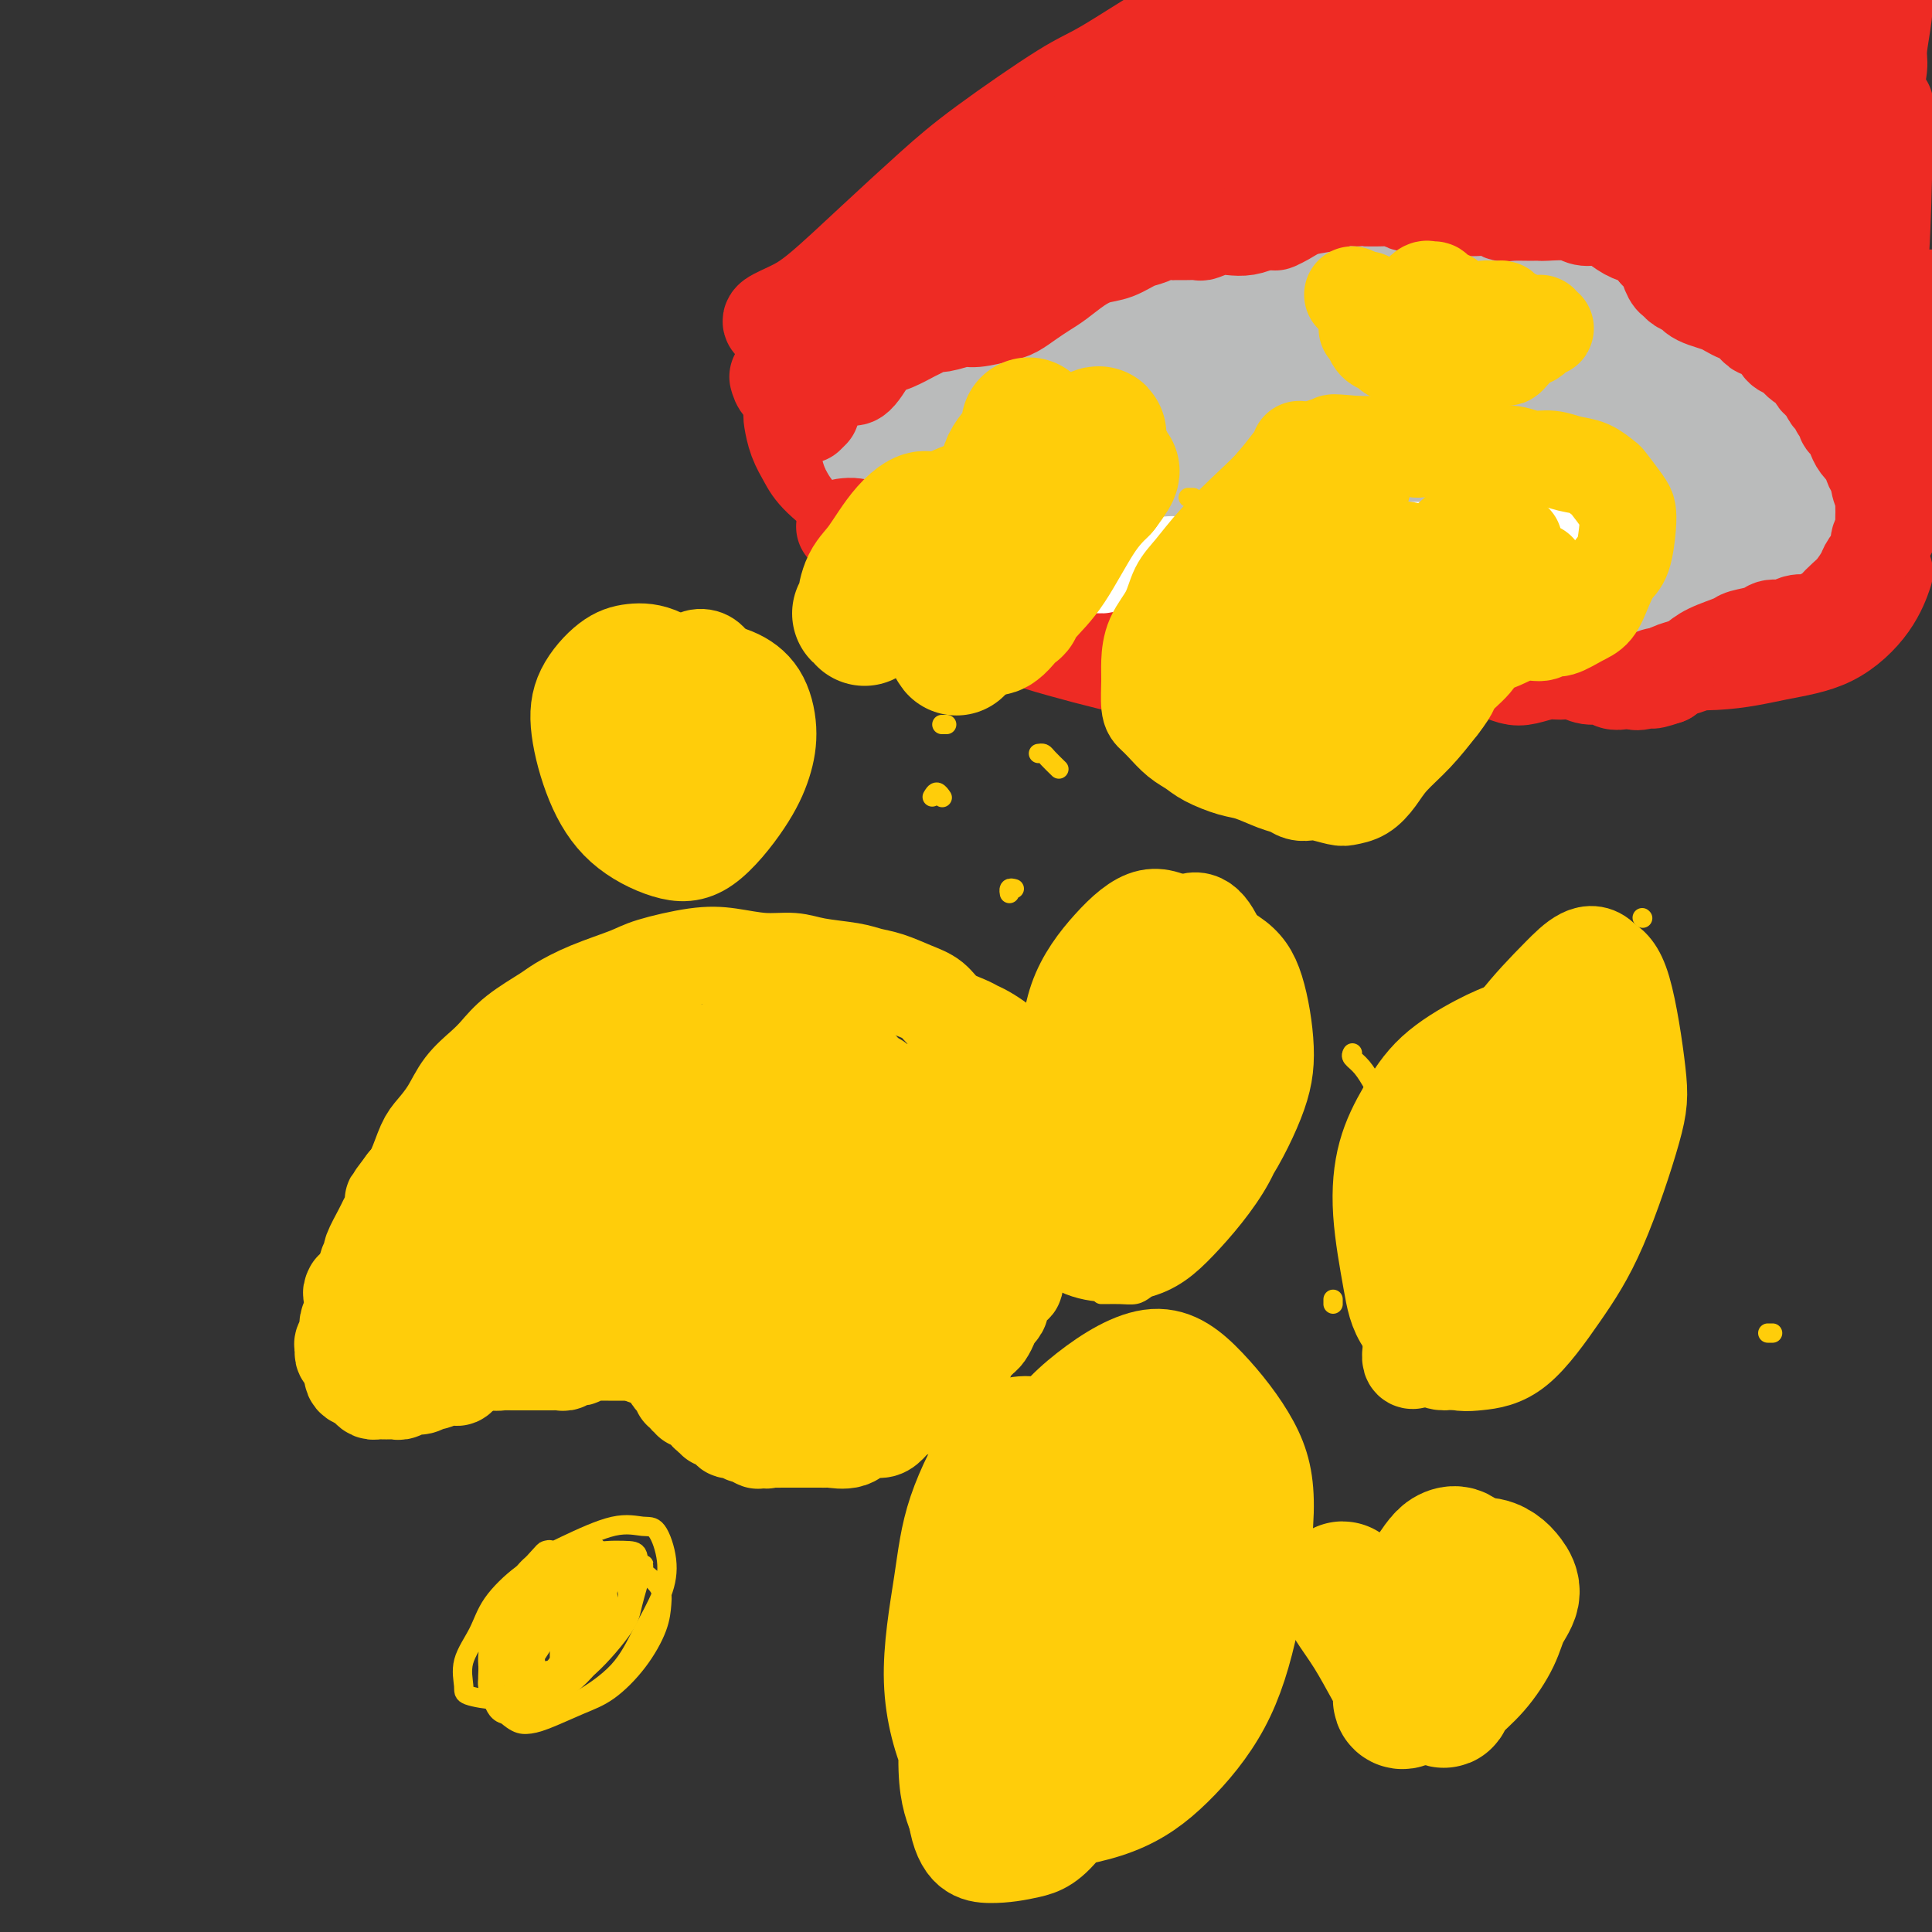 <svg viewBox='0 0 400 400' version='1.1' xmlns='http://www.w3.org/2000/svg' xmlns:xlink='http://www.w3.org/1999/xlink'><rect x="0" y="0" width="400" height="400" fill="#333333" stroke="none"/><g fill='none' stroke='#FFCD0A' stroke-width='20' stroke-linecap='round' stroke-linejoin='round'><path d='M73,267c-0.231,0.446 -0.462,0.891 0,1c0.462,0.109 1.616,-0.119 2,0c0.384,0.119 -0.001,0.585 0,1c0.001,0.415 0.389,0.777 0,1c-0.389,0.223 -1.554,0.305 -2,1c-0.446,0.695 -0.173,2.004 0,3c0.173,0.996 0.247,1.679 0,2c-0.247,0.321 -0.814,0.278 -1,1c-0.186,0.722 0.009,2.207 0,3c-0.009,0.793 -0.224,0.895 0,1c0.224,0.105 0.886,0.214 1,1c0.114,0.786 -0.320,2.249 0,3c0.320,0.751 1.394,0.790 2,1c0.606,0.210 0.743,0.592 1,1c0.257,0.408 0.632,0.841 1,1c0.368,0.159 0.728,0.044 1,0c0.272,-0.044 0.457,-0.016 1,0c0.543,0.016 1.443,0.019 2,0c0.557,-0.019 0.769,-0.062 1,0c0.231,0.062 0.481,0.228 1,0c0.519,-0.228 1.308,-0.849 2,-1c0.692,-0.151 1.289,0.169 2,0c0.711,-0.169 1.538,-0.828 2,-1c0.462,-0.172 0.559,0.144 1,0c0.441,-0.144 1.225,-0.746 2,-1c0.775,-0.254 1.542,-0.159 2,0c0.458,0.159 0.609,0.382 1,0c0.391,-0.382 1.022,-1.371 2,-2c0.978,-0.629 2.302,-0.900 3,-1c0.698,-0.100 0.771,-0.029 1,0c0.229,0.029 0.615,0.014 1,0'/><path d='M102,282c4.201,-0.774 1.703,-0.207 1,0c-0.703,0.207 0.389,0.056 1,0c0.611,-0.056 0.741,-0.015 1,0c0.259,0.015 0.647,0.004 1,0c0.353,-0.004 0.672,-0.001 1,0c0.328,0.001 0.665,0.000 1,0c0.335,-0.000 0.667,-0.000 1,0c0.333,0.000 0.667,0.000 1,0c0.333,0.000 0.667,0.000 1,0c0.333,-0.000 0.667,-0.000 1,0c0.333,0.000 0.667,0.001 1,0c0.333,-0.001 0.667,-0.004 1,0c0.333,0.004 0.667,0.015 1,0c0.333,-0.015 0.667,-0.056 1,0c0.333,0.056 0.667,0.207 1,0c0.333,-0.207 0.667,-0.774 1,-1c0.333,-0.226 0.664,-0.113 1,0c0.336,0.113 0.675,0.226 1,0c0.325,-0.226 0.636,-0.793 1,-1c0.364,-0.207 0.780,-0.056 1,0c0.220,0.056 0.244,0.015 1,0c0.756,-0.015 2.244,-0.004 3,0c0.756,0.004 0.780,0.001 1,0c0.220,-0.001 0.636,-0.000 1,0c0.364,0.000 0.675,0.000 1,0c0.325,-0.000 0.664,-0.000 1,0c0.336,0.000 0.667,0.000 1,0c0.333,-0.000 0.666,-0.000 1,0'/><path d='M132,280c4.820,-0.375 1.869,-0.311 1,0c-0.869,0.311 0.345,0.870 1,1c0.655,0.130 0.753,-0.169 1,0c0.247,0.169 0.643,0.805 1,1c0.357,0.195 0.674,-0.050 1,0c0.326,0.050 0.661,0.396 1,1c0.339,0.604 0.683,1.467 1,2c0.317,0.533 0.606,0.735 1,1c0.394,0.265 0.894,0.592 1,1c0.106,0.408 -0.183,0.898 0,1c0.183,0.102 0.837,-0.184 1,0c0.163,0.184 -0.163,0.837 0,1c0.163,0.163 0.817,-0.164 1,0c0.183,0.164 -0.106,0.818 0,1c0.106,0.182 0.607,-0.110 1,0c0.393,0.110 0.679,0.622 1,1c0.321,0.378 0.678,0.622 1,1c0.322,0.378 0.611,0.890 1,1c0.389,0.110 0.879,-0.182 1,0c0.121,0.182 -0.126,0.837 0,1c0.126,0.163 0.625,-0.166 1,0c0.375,0.166 0.625,0.828 1,1c0.375,0.172 0.874,-0.146 1,0c0.126,0.146 -0.121,0.757 0,1c0.121,0.243 0.610,0.117 1,0c0.390,-0.117 0.682,-0.224 1,0c0.318,0.224 0.662,0.778 1,1c0.338,0.222 0.669,0.111 1,0'/><path d='M155,297c3.677,2.569 1.370,0.492 1,0c-0.370,-0.492 1.195,0.600 2,1c0.805,0.400 0.848,0.107 1,0c0.152,-0.107 0.412,-0.029 1,0c0.588,0.029 1.505,0.008 2,0c0.495,-0.008 0.570,-0.002 1,0c0.430,0.002 1.215,0.001 2,0c0.785,-0.001 1.570,-0.001 2,0c0.430,0.001 0.506,0.002 1,0c0.494,-0.002 1.405,-0.008 2,0c0.595,0.008 0.873,0.031 1,0c0.127,-0.031 0.103,-0.115 1,0c0.897,0.115 2.716,0.431 4,0c1.284,-0.431 2.035,-1.607 3,-2c0.965,-0.393 2.145,-0.004 3,0c0.855,0.004 1.384,-0.378 2,-1c0.616,-0.622 1.320,-1.484 2,-2c0.680,-0.516 1.338,-0.688 2,-1c0.662,-0.312 1.329,-0.765 2,-1c0.671,-0.235 1.344,-0.251 2,-1c0.656,-0.749 1.293,-2.231 2,-3c0.707,-0.769 1.485,-0.826 2,-1c0.515,-0.174 0.768,-0.466 1,-1c0.232,-0.534 0.443,-1.309 1,-2c0.557,-0.691 1.458,-1.297 2,-2c0.542,-0.703 0.723,-1.501 1,-2c0.277,-0.499 0.649,-0.697 1,-1c0.351,-0.303 0.682,-0.710 1,-1c0.318,-0.290 0.624,-0.463 1,-1c0.376,-0.537 0.822,-1.439 1,-2c0.178,-0.561 0.089,-0.780 0,-1'/><path d='M205,273c1.405,-2.035 0.916,-1.122 1,-1c0.084,0.122 0.739,-0.546 1,-1c0.261,-0.454 0.126,-0.695 0,-1c-0.126,-0.305 -0.245,-0.674 0,-1c0.245,-0.326 0.854,-0.608 1,-1c0.146,-0.392 -0.171,-0.893 0,-1c0.171,-0.107 0.829,0.178 1,0c0.171,-0.178 -0.147,-0.821 0,-1c0.147,-0.179 0.757,0.107 1,0c0.243,-0.107 0.118,-0.606 0,-1c-0.118,-0.394 -0.228,-0.683 0,-1c0.228,-0.317 0.793,-0.662 1,-1c0.207,-0.338 0.055,-0.668 0,-1c-0.055,-0.332 -0.015,-0.666 0,-1c0.015,-0.334 0.004,-0.667 0,-1c-0.004,-0.333 -0.001,-0.666 0,-1c0.001,-0.334 -0.001,-0.668 0,-1c0.001,-0.332 0.004,-0.663 0,-1c-0.004,-0.337 -0.015,-0.682 0,-1c0.015,-0.318 0.057,-0.610 0,-1c-0.057,-0.390 -0.211,-0.878 0,-1c0.211,-0.122 0.788,0.121 1,0c0.212,-0.121 0.061,-0.606 0,-1c-0.061,-0.394 -0.030,-0.697 0,-1'/><path d='M212,252c0.248,-2.345 -0.131,-1.207 0,-1c0.131,0.207 0.771,-0.518 1,-1c0.229,-0.482 0.048,-0.719 0,-1c-0.048,-0.281 0.039,-0.604 0,-1c-0.039,-0.396 -0.202,-0.866 0,-1c0.202,-0.134 0.771,0.067 1,0c0.229,-0.067 0.118,-0.402 0,-1c-0.118,-0.598 -0.242,-1.460 0,-2c0.242,-0.540 0.849,-0.760 1,-1c0.151,-0.240 -0.156,-0.501 0,-1c0.156,-0.499 0.773,-1.236 1,-2c0.227,-0.764 0.062,-1.556 0,-2c-0.062,-0.444 -0.021,-0.540 0,-1c0.021,-0.460 0.020,-1.283 0,-2c-0.020,-0.717 -0.061,-1.329 0,-2c0.061,-0.671 0.224,-1.401 0,-2c-0.224,-0.599 -0.833,-1.067 -1,-2c-0.167,-0.933 0.110,-2.333 0,-3c-0.110,-0.667 -0.607,-0.603 -1,-1c-0.393,-0.397 -0.684,-1.256 -1,-2c-0.316,-0.744 -0.658,-1.372 -1,-2'/><path d='M212,221c-1.033,-3.356 -1.614,-2.247 -2,-2c-0.386,0.247 -0.577,-0.367 -1,-1c-0.423,-0.633 -1.079,-1.285 -2,-2c-0.921,-0.715 -2.108,-1.494 -3,-2c-0.892,-0.506 -1.490,-0.740 -2,-1c-0.510,-0.260 -0.933,-0.546 -2,-1c-1.067,-0.454 -2.778,-1.077 -4,-2c-1.222,-0.923 -1.954,-2.145 -3,-3c-1.046,-0.855 -2.404,-1.342 -4,-2c-1.596,-0.658 -3.429,-1.487 -5,-2c-1.571,-0.513 -2.879,-0.711 -4,-1c-1.121,-0.289 -2.055,-0.669 -4,-1c-1.945,-0.331 -4.900,-0.612 -7,-1c-2.100,-0.388 -3.346,-0.882 -5,-1c-1.654,-0.118 -3.716,0.142 -6,0c-2.284,-0.142 -4.791,-0.684 -7,-1c-2.209,-0.316 -4.122,-0.404 -7,0c-2.878,0.404 -6.721,1.300 -9,2c-2.279,0.700 -2.994,1.204 -5,2c-2.006,0.796 -5.303,1.883 -8,3c-2.697,1.117 -4.793,2.266 -6,3c-1.207,0.734 -1.523,1.055 -3,2c-1.477,0.945 -4.113,2.513 -6,4c-1.887,1.487 -3.023,2.891 -4,4c-0.977,1.109 -1.795,1.922 -3,3c-1.205,1.078 -2.798,2.421 -4,4c-1.202,1.579 -2.013,3.396 -3,5c-0.987,1.604 -2.151,2.997 -3,4c-0.849,1.003 -1.382,1.616 -2,3c-0.618,1.384 -1.319,3.538 -2,5c-0.681,1.462 -1.340,2.231 -2,3'/><path d='M84,245c-3.965,5.321 -2.377,3.125 -2,3c0.377,-0.125 -0.458,1.821 -1,3c-0.542,1.179 -0.790,1.590 -1,2c-0.210,0.410 -0.381,0.818 -1,2c-0.619,1.182 -1.687,3.137 -2,4c-0.313,0.863 0.128,0.634 0,1c-0.128,0.366 -0.825,1.327 -1,2c-0.175,0.673 0.174,1.058 0,2c-0.174,0.942 -0.870,2.441 -1,3c-0.130,0.559 0.306,0.177 0,1c-0.306,0.823 -1.354,2.850 -2,4c-0.646,1.150 -0.891,1.421 -1,2c-0.109,0.579 -0.082,1.464 0,2c0.082,0.536 0.218,0.721 0,1c-0.218,0.279 -0.791,0.652 -1,1c-0.209,0.348 -0.054,0.670 0,1c0.054,0.330 0.006,0.667 0,1c-0.006,0.333 0.031,0.661 1,1c0.969,0.339 2.870,0.690 5,-1c2.130,-1.690 4.489,-5.420 6,-8c1.511,-2.580 2.173,-4.011 4,-7c1.827,-2.989 4.820,-7.535 8,-12c3.180,-4.465 6.548,-8.848 9,-12c2.452,-3.152 3.987,-5.072 6,-8c2.013,-2.928 4.503,-6.865 6,-9c1.497,-2.135 1.999,-2.467 2,-2c0.001,0.467 -0.500,1.734 -1,3'/><path d='M117,225c-1.175,2.241 -3.611,6.344 -6,11c-2.389,4.656 -4.731,9.866 -7,15c-2.269,5.134 -4.464,10.191 -6,14c-1.536,3.809 -2.412,6.369 -3,8c-0.588,1.631 -0.889,2.334 -1,3c-0.111,0.666 -0.032,1.296 0,1c0.032,-0.296 0.017,-1.519 1,-4c0.983,-2.481 2.964,-6.219 5,-11c2.036,-4.781 4.125,-10.605 6,-15c1.875,-4.395 3.534,-7.362 5,-10c1.466,-2.638 2.740,-4.948 4,-7c1.260,-2.052 2.507,-3.848 3,-5c0.493,-1.152 0.234,-1.662 0,-1c-0.234,0.662 -0.441,2.496 -1,5c-0.559,2.504 -1.470,5.677 -3,10c-1.530,4.323 -3.680,9.796 -5,14c-1.320,4.204 -1.811,7.138 -2,9c-0.189,1.862 -0.075,2.651 0,3c0.075,0.349 0.110,0.258 1,-1c0.890,-1.258 2.633,-3.685 5,-8c2.367,-4.315 5.356,-10.520 8,-15c2.644,-4.480 4.943,-7.234 7,-11c2.057,-3.766 3.873,-8.543 5,-11c1.127,-2.457 1.565,-2.593 2,-3c0.435,-0.407 0.867,-1.086 1,-1c0.133,0.086 -0.035,0.936 -1,5c-0.965,4.064 -2.728,11.343 -4,17c-1.272,5.657 -2.052,9.692 -3,14c-0.948,4.308 -2.063,8.891 -3,12c-0.937,3.109 -1.696,4.746 -2,5c-0.304,0.254 -0.152,-0.873 0,-2'/><path d='M123,266c-1.514,6.948 0.702,-0.682 2,-6c1.298,-5.318 1.680,-8.323 3,-13c1.320,-4.677 3.580,-11.025 5,-16c1.420,-4.975 2.001,-8.575 3,-11c0.999,-2.425 2.416,-3.673 3,-4c0.584,-0.327 0.334,0.268 0,1c-0.334,0.732 -0.751,1.600 -2,6c-1.249,4.400 -3.330,12.332 -5,18c-1.670,5.668 -2.929,9.072 -4,14c-1.071,4.928 -1.954,11.381 -3,15c-1.046,3.619 -2.254,4.404 -3,5c-0.746,0.596 -1.029,1.003 -1,1c0.029,-0.003 0.372,-0.417 1,-3c0.628,-2.583 1.542,-7.335 3,-13c1.458,-5.665 3.458,-12.243 5,-17c1.542,-4.757 2.624,-7.693 4,-11c1.376,-3.307 3.047,-6.986 4,-9c0.953,-2.014 1.190,-2.364 2,-2c0.810,0.364 2.193,1.440 3,4c0.807,2.560 1.039,6.604 1,11c-0.039,4.396 -0.348,9.145 -1,15c-0.652,5.855 -1.646,12.815 -2,17c-0.354,4.185 -0.067,5.595 0,6c0.067,0.405 -0.087,-0.196 0,-1c0.087,-0.804 0.415,-1.810 1,-6c0.585,-4.190 1.428,-11.562 2,-17c0.572,-5.438 0.874,-8.940 2,-14c1.126,-5.060 3.075,-11.676 4,-15c0.925,-3.324 0.826,-3.357 1,-4c0.174,-0.643 0.621,-1.898 1,-1c0.379,0.898 0.689,3.949 1,7'/><path d='M153,223c-0.111,2.830 -1.390,6.905 -2,13c-0.610,6.095 -0.553,14.212 -1,21c-0.447,6.788 -1.398,12.249 -2,17c-0.602,4.751 -0.856,8.794 -1,11c-0.144,2.206 -0.179,2.577 0,2c0.179,-0.577 0.573,-2.101 1,-5c0.427,-2.899 0.887,-7.175 2,-13c1.113,-5.825 2.879,-13.201 4,-19c1.121,-5.799 1.597,-10.022 3,-15c1.403,-4.978 3.732,-10.713 5,-14c1.268,-3.287 1.473,-4.127 2,-5c0.527,-0.873 1.375,-1.778 2,-1c0.625,0.778 1.025,3.240 1,7c-0.025,3.760 -0.477,8.818 -1,14c-0.523,5.182 -1.117,10.489 -2,17c-0.883,6.511 -2.056,14.228 -3,21c-0.944,6.772 -1.660,12.601 -2,11c-0.340,-1.601 -0.305,-10.631 0,-17c0.305,-6.369 0.880,-10.076 2,-15c1.120,-4.924 2.784,-11.065 4,-16c1.216,-4.935 1.983,-8.664 3,-11c1.017,-2.336 2.283,-3.278 3,-4c0.717,-0.722 0.884,-1.223 2,1c1.116,2.223 3.181,7.171 4,12c0.819,4.829 0.391,9.540 0,14c-0.391,4.460 -0.744,8.670 -1,13c-0.256,4.330 -0.415,8.781 -1,11c-0.585,2.219 -1.596,2.205 -2,2c-0.404,-0.205 -0.202,-0.603 0,-1'/><path d='M173,274c-0.586,5.038 -0.052,-1.866 0,-8c0.052,-6.134 -0.377,-11.496 0,-16c0.377,-4.504 1.559,-8.150 3,-12c1.441,-3.850 3.141,-7.905 4,-10c0.859,-2.095 0.878,-2.230 1,-3c0.122,-0.770 0.348,-2.176 1,0c0.652,2.176 1.731,7.935 2,13c0.269,5.065 -0.272,9.438 -1,16c-0.728,6.562 -1.643,15.314 -2,20c-0.357,4.686 -0.156,5.306 0,7c0.156,1.694 0.268,4.460 0,5c-0.268,0.540 -0.916,-1.148 -1,-5c-0.084,-3.852 0.396,-9.868 1,-15c0.604,-5.132 1.330,-9.379 2,-13c0.670,-3.621 1.282,-6.616 2,-9c0.718,-2.384 1.542,-4.157 2,-5c0.458,-0.843 0.550,-0.757 1,-1c0.450,-0.243 1.259,-0.817 2,2c0.741,2.817 1.413,9.023 1,16c-0.413,6.977 -1.912,14.726 -3,21c-1.088,6.274 -1.763,11.075 -2,13c-0.237,1.925 -0.034,0.974 0,1c0.034,0.026 -0.100,1.030 0,-2c0.100,-3.030 0.436,-10.093 1,-16c0.564,-5.907 1.358,-10.658 2,-17c0.642,-6.342 1.131,-14.277 2,-19c0.869,-4.723 2.117,-6.235 3,-8c0.883,-1.765 1.402,-3.782 2,-5c0.598,-1.218 1.276,-1.636 2,-1c0.724,0.636 1.492,2.324 2,5c0.508,2.676 0.754,6.338 1,10'/><path d='M201,238c0.590,4.395 -0.437,8.382 -1,11c-0.563,2.618 -0.664,3.867 -1,5c-0.336,1.133 -0.909,2.151 -1,3c-0.091,0.849 0.300,1.529 0,2c-0.300,0.471 -1.289,0.733 -2,-1c-0.711,-1.733 -1.143,-5.463 -1,-9c0.143,-3.537 0.860,-6.882 1,-10c0.140,-3.118 -0.297,-6.008 0,-8c0.297,-1.992 1.329,-3.087 1,-3c-0.329,0.087 -2.020,1.355 -3,2c-0.980,0.645 -1.248,0.667 -2,1c-0.752,0.333 -1.989,0.977 -4,0c-2.011,-0.977 -4.797,-3.575 -7,-5c-2.203,-1.425 -3.823,-1.678 -6,-2c-2.177,-0.322 -4.909,-0.714 -7,-1c-2.091,-0.286 -3.539,-0.467 -5,1c-1.461,1.467 -2.935,4.582 -4,8c-1.065,3.418 -1.720,7.139 -2,11c-0.280,3.861 -0.185,7.862 0,11c0.185,3.138 0.459,5.412 1,7c0.541,1.588 1.347,2.490 2,3c0.653,0.510 1.151,0.627 2,1c0.849,0.373 2.050,1.000 3,1c0.950,-0.000 1.651,-0.628 2,-1c0.349,-0.372 0.348,-0.486 1,0c0.652,0.486 1.958,1.574 3,3c1.042,1.426 1.819,3.192 2,4c0.181,0.808 -0.234,0.660 0,1c0.234,0.340 1.117,1.170 2,2'/><path d='M175,275c1.085,1.857 0.298,1.500 0,2c-0.298,0.500 -0.108,1.858 0,3c0.108,1.142 0.132,2.069 0,3c-0.132,0.931 -0.420,1.866 0,3c0.420,1.134 1.549,2.467 2,3c0.451,0.533 0.226,0.267 0,0'/><path d='M194,224c0.000,0.000 0.100,0.100 0.1,0.1'/><path d='M178,221c-1.203,0.301 -2.407,0.602 -3,1c-0.593,0.398 -0.576,0.892 -2,2c-1.424,1.108 -4.291,2.830 -6,4c-1.709,1.170 -2.262,1.789 -3,2c-0.738,0.211 -1.663,0.015 -2,0c-0.337,-0.015 -0.087,0.151 0,-1c0.087,-1.151 0.011,-3.618 0,-5c-0.011,-1.382 0.044,-1.677 0,-2c-0.044,-0.323 -0.187,-0.672 0,-1c0.187,-0.328 0.703,-0.634 1,-1c0.297,-0.366 0.374,-0.792 1,-1c0.626,-0.208 1.800,-0.199 3,-1c1.200,-0.801 2.425,-2.410 3,-3c0.575,-0.590 0.501,-0.159 1,0c0.499,0.159 1.571,0.045 2,0c0.429,-0.045 0.214,-0.023 0,0'/></g>
<g fill='none' stroke='#EE2B24' stroke-width='20' stroke-linecap='round' stroke-linejoin='round'><path d='M167,79c1.494,-1.968 2.987,-3.935 5,-5c2.013,-1.065 4.545,-1.227 8,-3c3.455,-1.773 7.832,-5.158 14,-9c6.168,-3.842 14.127,-8.142 21,-11c6.873,-2.858 12.661,-4.275 19,-6c6.339,-1.725 13.228,-3.757 19,-5c5.772,-1.243 10.426,-1.695 20,-2c9.574,-0.305 24.066,-0.461 32,0c7.934,0.461 9.308,1.538 15,3c5.692,1.462 15.703,3.308 23,7c7.297,3.692 11.881,9.232 16,14c4.119,4.768 7.773,8.766 11,12c3.227,3.234 6.028,5.704 8,8c1.972,2.296 3.117,4.419 4,6c0.883,1.581 1.505,2.620 2,4c0.495,1.380 0.864,3.102 1,4c0.136,0.898 0.039,0.971 0,1c-0.039,0.029 -0.019,0.015 0,0'/><path d='M161,78c0.197,0.700 0.395,1.401 1,2c0.605,0.599 1.618,1.097 2,2c0.382,0.903 0.132,2.210 0,3c-0.132,0.790 -0.147,1.064 0,2c0.147,0.936 0.454,2.536 1,4c0.546,1.464 1.330,2.794 2,4c0.670,1.206 1.225,2.290 3,4c1.775,1.710 4.769,4.048 7,6c2.231,1.952 3.698,3.518 6,6c2.302,2.482 5.438,5.881 9,9c3.562,3.119 7.548,5.960 11,8c3.452,2.040 6.369,3.280 12,5c5.631,1.720 13.977,3.921 19,5c5.023,1.079 6.724,1.036 11,1c4.276,-0.036 11.127,-0.067 17,0c5.873,0.067 10.768,0.230 17,0c6.232,-0.230 13.800,-0.852 20,-1c6.200,-0.148 11.033,0.179 17,0c5.967,-0.179 13.069,-0.863 20,-1c6.931,-0.137 13.693,0.274 19,0c5.307,-0.274 9.160,-1.234 13,-2c3.840,-0.766 7.669,-1.339 11,-3c3.331,-1.661 6.166,-4.409 8,-7c1.834,-2.591 2.667,-5.026 3,-6c0.333,-0.974 0.167,-0.487 0,0'/></g>
<g fill='none' stroke='#BABBBB' stroke-width='20' stroke-linecap='round' stroke-linejoin='round'><path d='M188,89c0.025,0.332 0.049,0.665 0,1c-0.049,0.335 -0.172,0.674 0,1c0.172,0.326 0.638,0.639 1,1c0.362,0.361 0.621,0.769 1,1c0.379,0.231 0.877,0.287 1,0c0.123,-0.287 -0.129,-0.915 0,-1c0.129,-0.085 0.638,0.372 1,0c0.362,-0.372 0.579,-1.575 1,-2c0.421,-0.425 1.048,-0.073 1,0c-0.048,0.073 -0.772,-0.135 -1,0c-0.228,0.135 0.040,0.612 0,1c-0.040,0.388 -0.388,0.688 -1,1c-0.612,0.312 -1.487,0.634 -2,1c-0.513,0.366 -0.662,0.774 -1,1c-0.338,0.226 -0.863,0.271 -1,0c-0.137,-0.271 0.116,-0.857 0,-1c-0.116,-0.143 -0.599,0.157 -1,0c-0.401,-0.157 -0.719,-0.771 -1,-1c-0.281,-0.229 -0.525,-0.075 -1,0c-0.475,0.075 -1.183,0.070 -2,0c-0.817,-0.070 -1.745,-0.204 -2,0c-0.255,0.204 0.162,0.747 0,1c-0.162,0.253 -0.903,0.215 -1,0c-0.097,-0.215 0.452,-0.608 1,-1'/><path d='M181,92c-1.059,-0.265 0.294,0.073 1,0c0.706,-0.073 0.766,-0.555 1,-1c0.234,-0.445 0.644,-0.851 1,-1c0.356,-0.149 0.660,-0.039 1,0c0.340,0.039 0.717,0.008 1,0c0.283,-0.008 0.473,0.007 1,0c0.527,-0.007 1.393,-0.035 2,0c0.607,0.035 0.955,0.135 2,0c1.045,-0.135 2.786,-0.504 4,-1c1.214,-0.496 1.900,-1.119 3,-2c1.100,-0.881 2.612,-2.019 4,-3c1.388,-0.981 2.650,-1.805 4,-3c1.350,-1.195 2.789,-2.761 4,-4c1.211,-1.239 2.196,-2.152 3,-3c0.804,-0.848 1.428,-1.633 2,-2c0.572,-0.367 1.090,-0.317 1,0c-0.090,0.317 -0.790,0.899 -1,1c-0.210,0.101 0.069,-0.281 -1,1c-1.069,1.281 -3.488,4.223 -5,6c-1.512,1.777 -2.118,2.388 -3,3c-0.882,0.612 -2.040,1.226 -3,2c-0.960,0.774 -1.721,1.710 -2,2c-0.279,0.290 -0.076,-0.065 0,0c0.076,0.065 0.026,0.551 1,0c0.974,-0.551 2.971,-2.139 5,-4c2.029,-1.861 4.090,-3.994 6,-6c1.910,-2.006 3.668,-3.886 5,-5c1.332,-1.114 2.238,-1.461 3,-2c0.762,-0.539 1.381,-1.269 2,-2'/><path d='M223,68c3.247,-2.704 0.366,0.035 -1,1c-1.366,0.965 -1.215,0.155 -2,1c-0.785,0.845 -2.504,3.344 -4,5c-1.496,1.656 -2.769,2.469 -5,4c-2.231,1.531 -5.421,3.781 -7,5c-1.579,1.219 -1.547,1.406 -2,2c-0.453,0.594 -1.390,1.593 -2,2c-0.610,0.407 -0.893,0.221 -1,0c-0.107,-0.221 -0.039,-0.479 0,-1c0.039,-0.521 0.049,-1.306 1,-3c0.951,-1.694 2.842,-4.299 4,-6c1.158,-1.701 1.583,-2.499 2,-3c0.417,-0.501 0.826,-0.705 1,-1c0.174,-0.295 0.113,-0.682 0,-1c-0.113,-0.318 -0.278,-0.566 -1,0c-0.722,0.566 -2.002,1.945 -3,3c-0.998,1.055 -1.714,1.786 -3,3c-1.286,1.214 -3.143,2.911 -4,4c-0.857,1.089 -0.713,1.571 -1,2c-0.287,0.429 -1.004,0.806 -1,1c0.004,0.194 0.727,0.204 1,0c0.273,-0.204 0.094,-0.621 1,-1c0.906,-0.379 2.897,-0.718 5,-2c2.103,-1.282 4.318,-3.506 6,-5c1.682,-1.494 2.829,-2.258 4,-3c1.171,-0.742 2.364,-1.462 3,-2c0.636,-0.538 0.715,-0.896 1,-1c0.285,-0.104 0.778,0.044 1,0c0.222,-0.044 0.175,-0.281 0,1c-0.175,1.281 -0.479,4.080 -1,6c-0.521,1.920 -1.261,2.960 -2,4'/><path d='M213,83c-0.169,1.735 -0.093,1.072 0,1c0.093,-0.072 0.203,0.448 0,1c-0.203,0.552 -0.719,1.137 1,0c1.719,-1.137 5.673,-3.996 8,-6c2.327,-2.004 3.026,-3.154 5,-5c1.974,-1.846 5.224,-4.390 7,-6c1.776,-1.610 2.078,-2.288 3,-3c0.922,-0.712 2.463,-1.458 3,-2c0.537,-0.542 0.070,-0.881 0,-1c-0.070,-0.119 0.257,-0.018 0,1c-0.257,1.018 -1.099,2.953 -2,5c-0.901,2.047 -1.861,4.207 -3,6c-1.139,1.793 -2.456,3.220 -3,4c-0.544,0.780 -0.313,0.914 0,1c0.313,0.086 0.710,0.124 2,-1c1.290,-1.124 3.475,-3.412 5,-5c1.525,-1.588 2.392,-2.477 3,-3c0.608,-0.523 0.957,-0.680 1,-1c0.043,-0.320 -0.221,-0.801 0,-1c0.221,-0.199 0.928,-0.115 1,0c0.072,0.115 -0.491,0.262 -1,1c-0.509,0.738 -0.964,2.069 -1,3c-0.036,0.931 0.347,1.462 0,2c-0.347,0.538 -1.423,1.082 -1,1c0.423,-0.082 2.345,-0.791 4,-2c1.655,-1.209 3.044,-2.917 4,-4c0.956,-1.083 1.478,-1.542 2,-2'/><path d='M251,67c2.160,-1.677 2.561,-1.869 3,-2c0.439,-0.131 0.915,-0.202 1,0c0.085,0.202 -0.222,0.678 0,1c0.222,0.322 0.973,0.491 1,1c0.027,0.509 -0.670,1.359 -1,2c-0.330,0.641 -0.294,1.072 0,1c0.294,-0.072 0.846,-0.647 1,-1c0.154,-0.353 -0.089,-0.483 1,-2c1.089,-1.517 3.511,-4.421 5,-6c1.489,-1.579 2.046,-1.835 3,-3c0.954,-1.165 2.304,-3.240 3,-4c0.696,-0.760 0.738,-0.205 1,0c0.262,0.205 0.745,0.059 1,0c0.255,-0.059 0.282,-0.033 0,1c-0.282,1.033 -0.873,3.072 -2,5c-1.127,1.928 -2.788,3.746 -4,5c-1.212,1.254 -1.974,1.944 -3,3c-1.026,1.056 -2.316,2.477 -3,3c-0.684,0.523 -0.761,0.148 -1,0c-0.239,-0.148 -0.640,-0.070 -1,0c-0.360,0.070 -0.680,0.130 -1,0c-0.320,-0.130 -0.639,-0.452 -1,-1c-0.361,-0.548 -0.765,-1.324 -1,-2c-0.235,-0.676 -0.301,-1.254 -1,-2c-0.699,-0.746 -2.030,-1.661 -3,-2c-0.970,-0.339 -1.580,-0.101 -2,0c-0.420,0.101 -0.652,0.066 -1,0c-0.348,-0.066 -0.814,-0.162 -1,0c-0.186,0.162 -0.093,0.581 0,1'/><path d='M245,65c-0.724,0.309 -0.533,0.580 1,1c1.533,0.420 4.410,0.988 8,1c3.590,0.012 7.894,-0.533 11,-1c3.106,-0.467 5.013,-0.857 8,-1c2.987,-0.143 7.052,-0.038 10,0c2.948,0.038 4.779,0.010 7,0c2.221,-0.010 4.834,-0.001 6,0c1.166,0.001 0.887,-0.004 1,0c0.113,0.004 0.618,0.018 1,0c0.382,-0.018 0.642,-0.068 1,0c0.358,0.068 0.813,0.253 -1,0c-1.813,-0.253 -5.893,-0.944 -8,-1c-2.107,-0.056 -2.239,0.522 -4,0c-1.761,-0.522 -5.151,-2.143 -7,-3c-1.849,-0.857 -2.157,-0.951 -3,-1c-0.843,-0.049 -2.219,-0.054 -3,0c-0.781,0.054 -0.966,0.166 -1,0c-0.034,-0.166 0.083,-0.609 0,-1c-0.083,-0.391 -0.364,-0.730 0,-1c0.364,-0.270 1.375,-0.472 3,-1c1.625,-0.528 3.864,-1.382 6,-2c2.136,-0.618 4.170,-0.999 6,-1c1.830,-0.001 3.455,0.379 5,1c1.545,0.621 3.010,1.483 4,2c0.990,0.517 1.505,0.689 2,1c0.495,0.311 0.971,0.761 1,1c0.029,0.239 -0.387,0.269 -1,1c-0.613,0.731 -1.422,2.165 -3,3c-1.578,0.835 -3.925,1.071 -6,1c-2.075,-0.071 -3.879,-0.449 -6,-1c-2.121,-0.551 -4.561,-1.276 -7,-2'/><path d='M276,61c-3.190,-0.648 -4.666,-0.769 -6,-1c-1.334,-0.231 -2.527,-0.574 -4,-1c-1.473,-0.426 -3.225,-0.936 -4,-1c-0.775,-0.064 -0.573,0.317 -1,0c-0.427,-0.317 -1.482,-1.333 -1,-1c0.482,0.333 2.501,2.015 5,3c2.499,0.985 5.478,1.272 8,2c2.522,0.728 4.588,1.898 8,3c3.412,1.102 8.170,2.137 11,3c2.830,0.863 3.730,1.553 6,2c2.270,0.447 5.908,0.650 8,1c2.092,0.350 2.639,0.847 3,1c0.361,0.153 0.538,-0.038 1,0c0.462,0.038 1.210,0.305 1,0c-0.210,-0.305 -1.379,-1.180 -2,-2c-0.621,-0.820 -0.695,-1.583 -1,-2c-0.305,-0.417 -0.841,-0.487 -1,-1c-0.159,-0.513 0.059,-1.467 0,-2c-0.059,-0.533 -0.395,-0.644 0,-1c0.395,-0.356 1.520,-0.958 3,-1c1.480,-0.042 3.314,0.476 5,1c1.686,0.524 3.225,1.054 5,2c1.775,0.946 3.785,2.309 6,4c2.215,1.691 4.635,3.711 6,5c1.365,1.289 1.675,1.847 2,2c0.325,0.153 0.664,-0.099 1,0c0.336,0.099 0.668,0.550 1,1'/><path d='M336,78c3.443,2.004 1.550,0.012 1,-2c-0.550,-2.012 0.242,-4.046 0,-6c-0.242,-1.954 -1.518,-3.829 -2,-5c-0.482,-1.171 -0.171,-1.639 0,-2c0.171,-0.361 0.203,-0.614 0,-1c-0.203,-0.386 -0.639,-0.906 -1,0c-0.361,0.906 -0.647,3.237 -1,6c-0.353,2.763 -0.775,5.959 -1,8c-0.225,2.041 -0.255,2.925 0,4c0.255,1.075 0.793,2.339 1,3c0.207,0.661 0.081,0.720 0,1c-0.081,0.280 -0.118,0.782 0,1c0.118,0.218 0.390,0.151 1,0c0.610,-0.151 1.557,-0.387 2,-2c0.443,-1.613 0.384,-4.603 0,-7c-0.384,-2.397 -1.091,-4.202 -2,-6c-0.909,-1.798 -2.021,-3.589 -3,-5c-0.979,-1.411 -1.827,-2.441 -3,-3c-1.173,-0.559 -2.671,-0.647 -5,0c-2.329,0.647 -5.488,2.031 -8,3c-2.512,0.969 -4.375,1.525 -6,2c-1.625,0.475 -3.011,0.870 -4,1c-0.989,0.130 -1.581,-0.003 -2,0c-0.419,0.003 -0.666,0.144 -1,0c-0.334,-0.144 -0.756,-0.574 -1,0c-0.244,0.574 -0.310,2.150 1,3c1.310,0.850 3.998,0.974 6,1c2.002,0.026 3.320,-0.044 5,0c1.680,0.044 3.721,0.204 6,-1c2.279,-1.204 4.794,-3.773 6,-6c1.206,-2.227 1.103,-4.114 1,-6'/><path d='M326,59c1.079,-3.272 0.278,-5.451 -1,-7c-1.278,-1.549 -3.031,-2.469 -4,-3c-0.969,-0.531 -1.154,-0.675 -2,0c-0.846,0.675 -2.352,2.168 -3,4c-0.648,1.832 -0.438,4.004 0,6c0.438,1.996 1.103,3.818 3,6c1.897,2.182 5.025,4.726 7,7c1.975,2.274 2.796,4.278 4,6c1.204,1.722 2.789,3.161 4,4c1.211,0.839 2.048,1.077 3,1c0.952,-0.077 2.020,-0.470 3,-1c0.980,-0.530 1.870,-1.197 3,-3c1.130,-1.803 2.498,-4.743 3,-6c0.502,-1.257 0.139,-0.830 0,-1c-0.139,-0.170 -0.052,-0.937 0,-1c0.052,-0.063 0.070,0.578 0,1c-0.070,0.422 -0.226,0.624 0,2c0.226,1.376 0.835,3.924 1,6c0.165,2.076 -0.114,3.678 0,5c0.114,1.322 0.622,2.365 1,3c0.378,0.635 0.626,0.863 1,1c0.374,0.137 0.874,0.182 1,0c0.126,-0.182 -0.121,-0.592 0,-1c0.121,-0.408 0.610,-0.814 1,-1c0.390,-0.186 0.682,-0.152 1,0c0.318,0.152 0.663,0.422 1,2c0.337,1.578 0.668,4.463 1,6c0.332,1.537 0.666,1.725 1,2c0.334,0.275 0.667,0.638 1,1'/><path d='M356,98c0.505,1.441 0.268,0.544 1,0c0.732,-0.544 2.432,-0.735 3,-1c0.568,-0.265 0.005,-0.605 0,-1c-0.005,-0.395 0.548,-0.846 1,-1c0.452,-0.154 0.804,-0.010 1,0c0.196,0.010 0.235,-0.114 1,0c0.765,0.114 2.257,0.465 3,1c0.743,0.535 0.738,1.254 1,2c0.262,0.746 0.791,1.520 1,2c0.209,0.480 0.097,0.664 0,1c-0.097,0.336 -0.179,0.822 0,1c0.179,0.178 0.618,0.049 1,0c0.382,-0.049 0.706,-0.018 1,0c0.294,0.018 0.558,0.022 1,0c0.442,-0.022 1.061,-0.069 2,1c0.939,1.069 2.197,3.253 3,5c0.803,1.747 1.151,3.057 1,4c-0.151,0.943 -0.800,1.521 -1,2c-0.200,0.479 0.050,0.861 0,1c-0.050,0.139 -0.400,0.037 -1,0c-0.600,-0.037 -1.451,-0.007 -2,0c-0.549,0.007 -0.795,-0.009 -1,0c-0.205,0.009 -0.370,0.044 -1,0c-0.630,-0.044 -1.726,-0.166 -3,0c-1.274,0.166 -2.728,0.622 -4,1c-1.272,0.378 -2.364,0.680 -3,1c-0.636,0.320 -0.818,0.660 -1,1'/><path d='M360,118c-3.219,1.333 -2.766,1.665 -3,2c-0.234,0.335 -1.155,0.672 -2,1c-0.845,0.328 -1.613,0.648 -2,1c-0.387,0.352 -0.394,0.737 -1,1c-0.606,0.263 -1.812,0.403 -3,0c-1.188,-0.403 -2.359,-1.351 -3,-2c-0.641,-0.649 -0.751,-1.000 -1,-1c-0.249,0.000 -0.638,0.351 -1,0c-0.362,-0.351 -0.697,-1.404 -1,-2c-0.303,-0.596 -0.573,-0.734 -1,-1c-0.427,-0.266 -1.010,-0.661 -2,-1c-0.990,-0.339 -2.387,-0.623 -3,-1c-0.613,-0.377 -0.443,-0.848 -1,-1c-0.557,-0.152 -1.842,0.015 -3,0c-1.158,-0.015 -2.188,-0.210 -3,0c-0.812,0.210 -1.405,0.826 -2,1c-0.595,0.174 -1.192,-0.093 -2,0c-0.808,0.093 -1.826,0.547 -3,1c-1.174,0.453 -2.503,0.905 -3,1c-0.497,0.095 -0.162,-0.166 -1,0c-0.838,0.166 -2.847,0.759 -4,1c-1.153,0.241 -1.448,0.130 -2,0c-0.552,-0.130 -1.359,-0.280 -2,0c-0.641,0.280 -1.117,0.989 -2,1c-0.883,0.011 -2.175,-0.676 -3,-1c-0.825,-0.324 -1.183,-0.284 -2,0c-0.817,0.284 -2.095,0.811 -3,1c-0.905,0.189 -1.439,0.040 -2,0c-0.561,-0.040 -1.151,0.028 -2,0c-0.849,-0.028 -1.957,-0.151 -3,0c-1.043,0.151 -2.022,0.575 -3,1'/><path d='M291,120c-6.904,0.868 -4.664,0.037 -4,0c0.664,-0.037 -0.250,0.719 -2,1c-1.750,0.281 -4.338,0.085 -6,0c-1.662,-0.085 -2.398,-0.061 -4,0c-1.602,0.061 -4.069,0.157 -6,0c-1.931,-0.157 -3.326,-0.568 -5,-1c-1.674,-0.432 -3.626,-0.886 -5,-1c-1.374,-0.114 -2.169,0.113 -3,0c-0.831,-0.113 -1.699,-0.565 -3,-1c-1.301,-0.435 -3.034,-0.852 -4,-1c-0.966,-0.148 -1.164,-0.026 -2,0c-0.836,0.026 -2.310,-0.045 -3,0c-0.690,0.045 -0.598,0.205 -1,0c-0.402,-0.205 -1.300,-0.775 -2,-1c-0.700,-0.225 -1.203,-0.105 -2,0c-0.797,0.105 -1.889,0.196 -3,0c-1.111,-0.196 -2.242,-0.679 -3,-1c-0.758,-0.321 -1.143,-0.481 -2,-1c-0.857,-0.519 -2.186,-1.395 -3,-2c-0.814,-0.605 -1.114,-0.937 -2,-1c-0.886,-0.063 -2.358,0.142 -3,0c-0.642,-0.142 -0.455,-0.630 -1,-1c-0.545,-0.370 -1.822,-0.620 -3,-1c-1.178,-0.380 -2.256,-0.890 -3,-1c-0.744,-0.110 -1.155,0.181 -2,0c-0.845,-0.181 -2.124,-0.832 -3,-1c-0.876,-0.168 -1.348,0.148 -2,0c-0.652,-0.148 -1.484,-0.761 -2,-1c-0.516,-0.239 -0.716,-0.103 -1,0c-0.284,0.103 -0.653,0.172 -1,0c-0.347,-0.172 -0.674,-0.586 -1,-1'/><path d='M204,105c-5.129,-1.660 -1.953,-0.310 -1,0c0.953,0.310 -0.319,-0.422 -1,-1c-0.681,-0.578 -0.773,-1.003 -1,-1c-0.227,0.003 -0.590,0.435 -1,0c-0.410,-0.435 -0.869,-1.735 0,-1c0.869,0.735 3.065,3.507 5,5c1.935,1.493 3.610,1.706 5,2c1.390,0.294 2.496,0.667 4,1c1.504,0.333 3.405,0.626 6,1c2.595,0.374 5.885,0.828 9,1c3.115,0.172 6.055,0.060 8,0c1.945,-0.060 2.897,-0.068 4,0c1.103,0.068 2.359,0.213 3,0c0.641,-0.213 0.666,-0.785 1,-1c0.334,-0.215 0.976,-0.074 1,0c0.024,0.074 -0.569,0.081 -1,0c-0.431,-0.081 -0.701,-0.251 -1,0c-0.299,0.251 -0.626,0.923 -1,1c-0.374,0.077 -0.793,-0.441 -1,0c-0.207,0.441 -0.202,1.840 -1,2c-0.798,0.160 -2.399,-0.920 -4,-2'/><path d='M237,112c-1.670,-0.231 -2.345,-0.810 -3,-1c-0.655,-0.190 -1.289,0.008 -2,0c-0.711,-0.008 -1.498,-0.224 -2,0c-0.502,0.224 -0.720,0.886 -1,1c-0.280,0.114 -0.622,-0.320 -1,0c-0.378,0.320 -0.792,1.394 -1,2c-0.208,0.606 -0.210,0.744 0,1c0.210,0.256 0.632,0.632 1,1c0.368,0.368 0.683,0.729 1,1c0.317,0.271 0.635,0.451 2,1c1.365,0.549 3.777,1.467 6,2c2.223,0.533 4.256,0.680 6,1c1.744,0.320 3.200,0.814 5,1c1.800,0.186 3.944,0.064 6,0c2.056,-0.064 4.023,-0.069 6,0c1.977,0.069 3.963,0.214 6,0c2.037,-0.214 4.123,-0.785 6,-1c1.877,-0.215 3.543,-0.073 6,0c2.457,0.073 5.704,0.076 8,0c2.296,-0.076 3.642,-0.231 6,0c2.358,0.231 5.727,0.846 8,1c2.273,0.154 3.451,-0.155 5,0c1.549,0.155 3.471,0.774 5,1c1.529,0.226 2.665,0.061 4,0c1.335,-0.061 2.869,-0.017 4,0c1.131,0.017 1.857,0.008 3,0c1.143,-0.008 2.701,-0.016 4,0c1.299,0.016 2.338,0.056 3,0c0.662,-0.056 0.948,-0.207 2,0c1.052,0.207 2.872,0.774 4,1c1.128,0.226 1.564,0.113 2,0'/><path d='M336,124c13.809,0.310 4.331,0.083 1,0c-3.331,-0.083 -0.514,-0.024 1,0c1.514,0.024 1.725,0.014 2,0c0.275,-0.014 0.614,-0.032 1,0c0.386,0.032 0.819,0.114 1,0c0.181,-0.114 0.110,-0.422 -1,-1c-1.110,-0.578 -3.259,-1.424 -5,-2c-1.741,-0.576 -3.075,-0.883 -6,-1c-2.925,-0.117 -7.443,-0.046 -10,0c-2.557,0.046 -3.154,0.065 -5,0c-1.846,-0.065 -4.942,-0.214 -7,0c-2.058,0.214 -3.079,0.789 -5,1c-1.921,0.211 -4.741,0.056 -8,0c-3.259,-0.056 -6.957,-0.015 -10,0c-3.043,0.015 -5.433,0.004 -8,0c-2.567,-0.004 -5.312,-0.002 -8,0c-2.688,0.002 -5.319,0.004 -7,0c-1.681,-0.004 -2.414,-0.014 -4,0c-1.586,0.014 -4.026,0.053 -6,0c-1.974,-0.053 -3.481,-0.199 -5,0c-1.519,0.199 -3.050,0.744 -5,1c-1.950,0.256 -4.318,0.222 -6,0c-1.682,-0.222 -2.677,-0.633 -4,-1c-1.323,-0.367 -2.974,-0.689 -5,-1c-2.026,-0.311 -4.427,-0.611 -6,-1c-1.573,-0.389 -2.319,-0.867 -3,-1c-0.681,-0.133 -1.299,0.080 -2,0c-0.701,-0.080 -1.486,-0.451 -2,-1c-0.514,-0.549 -0.757,-1.274 -1,-2'/><path d='M213,115c-3.497,-1.654 -0.740,-2.289 0,-3c0.740,-0.711 -0.538,-1.499 -1,-2c-0.462,-0.501 -0.108,-0.716 0,-1c0.108,-0.284 -0.031,-0.638 0,-1c0.031,-0.362 0.232,-0.732 0,-1c-0.232,-0.268 -0.895,-0.434 -1,-1c-0.105,-0.566 0.350,-1.532 1,-3c0.650,-1.468 1.495,-3.440 3,-6c1.505,-2.560 3.670,-5.710 5,-8c1.330,-2.290 1.825,-3.721 3,-5c1.175,-1.279 3.030,-2.406 4,-3c0.970,-0.594 1.055,-0.653 1,-1c-0.055,-0.347 -0.249,-0.980 0,-1c0.249,-0.020 0.943,0.574 1,3c0.057,2.426 -0.521,6.685 -1,9c-0.479,2.315 -0.857,2.684 -1,3c-0.143,0.316 -0.050,0.577 0,1c0.050,0.423 0.056,1.008 1,0c0.944,-1.008 2.826,-3.611 4,-6c1.174,-2.389 1.639,-4.566 2,-6c0.361,-1.434 0.619,-2.125 1,-2c0.381,0.125 0.887,1.066 1,1c0.113,-0.066 -0.166,-1.138 0,1c0.166,2.138 0.778,7.487 1,11c0.222,3.513 0.054,5.190 0,7c-0.054,1.810 0.006,3.753 0,5c-0.006,1.247 -0.079,1.797 0,2c0.079,0.203 0.308,0.058 1,-2c0.692,-2.058 1.846,-6.029 3,-10'/><path d='M241,96c1.356,-3.476 2.746,-7.168 4,-10c1.254,-2.832 2.372,-4.806 3,-6c0.628,-1.194 0.767,-1.607 1,-2c0.233,-0.393 0.560,-0.764 1,-1c0.440,-0.236 0.994,-0.337 2,2c1.006,2.337 2.466,7.112 3,11c0.534,3.888 0.144,6.890 0,9c-0.144,2.110 -0.040,3.327 0,4c0.040,0.673 0.017,0.801 0,1c-0.017,0.199 -0.029,0.471 1,-2c1.029,-2.471 3.098,-7.683 4,-10c0.902,-2.317 0.637,-1.739 1,-4c0.363,-2.261 1.353,-7.360 2,-10c0.647,-2.640 0.951,-2.819 1,-3c0.049,-0.181 -0.159,-0.364 0,-1c0.159,-0.636 0.683,-1.727 1,0c0.317,1.727 0.426,6.271 0,11c-0.426,4.729 -1.388,9.642 -2,13c-0.612,3.358 -0.872,5.161 -1,6c-0.128,0.839 -0.122,0.715 0,1c0.122,0.285 0.359,0.980 1,0c0.641,-0.980 1.687,-3.636 3,-7c1.313,-3.364 2.894,-7.435 4,-11c1.106,-3.565 1.736,-6.622 3,-9c1.264,-2.378 3.162,-4.077 4,-5c0.838,-0.923 0.617,-1.070 1,-1c0.383,0.070 1.371,0.359 2,2c0.629,1.641 0.901,4.636 1,9c0.099,4.364 0.027,10.098 0,14c-0.027,3.902 -0.008,5.972 0,7c0.008,1.028 0.004,1.014 0,1'/><path d='M281,105c0.347,5.040 0.714,2.139 2,-1c1.286,-3.139 3.493,-6.516 5,-10c1.507,-3.484 2.316,-7.074 3,-10c0.684,-2.926 1.243,-5.187 2,-7c0.757,-1.813 1.713,-3.177 2,-4c0.287,-0.823 -0.095,-1.106 0,-1c0.095,0.106 0.666,0.602 1,2c0.334,1.398 0.430,3.698 0,8c-0.430,4.302 -1.388,10.605 -2,15c-0.612,4.395 -0.879,6.880 -1,8c-0.121,1.120 -0.097,0.874 0,1c0.097,0.126 0.267,0.625 1,-1c0.733,-1.625 2.028,-5.373 3,-9c0.972,-3.627 1.621,-7.132 2,-10c0.379,-2.868 0.486,-5.099 1,-7c0.514,-1.901 1.433,-3.471 2,-4c0.567,-0.529 0.782,-0.015 1,0c0.218,0.015 0.438,-0.468 1,2c0.562,2.468 1.466,7.887 2,12c0.534,4.113 0.698,6.919 1,9c0.302,2.081 0.742,3.436 1,4c0.258,0.564 0.335,0.336 1,0c0.665,-0.336 1.919,-0.781 3,-2c1.081,-1.219 1.989,-3.213 3,-6c1.011,-2.787 2.124,-6.368 3,-9c0.876,-2.632 1.516,-4.315 2,-5c0.484,-0.685 0.812,-0.371 1,0c0.188,0.371 0.236,0.801 1,3c0.764,2.199 2.244,6.169 3,10c0.756,3.831 0.787,7.523 1,10c0.213,2.477 0.606,3.738 1,5'/><path d='M327,108c1.274,4.701 0.958,2.454 1,2c0.042,-0.454 0.442,0.884 1,1c0.558,0.116 1.273,-0.992 2,-2c0.727,-1.008 1.465,-1.918 2,-3c0.535,-1.082 0.867,-2.336 1,-3c0.133,-0.664 0.067,-0.736 0,-1c-0.067,-0.264 -0.135,-0.719 0,-1c0.135,-0.281 0.474,-0.387 1,0c0.526,0.387 1.240,1.266 2,2c0.760,0.734 1.567,1.322 2,2c0.433,0.678 0.494,1.446 1,2c0.506,0.554 1.459,0.894 2,1c0.541,0.106 0.670,-0.023 1,0c0.330,0.023 0.862,0.198 1,0c0.138,-0.198 -0.119,-0.770 0,-1c0.119,-0.230 0.612,-0.119 1,0c0.388,0.119 0.670,0.244 1,0c0.330,-0.244 0.707,-0.859 1,-1c0.293,-0.141 0.502,0.192 1,0c0.498,-0.192 1.285,-0.907 2,-1c0.715,-0.093 1.357,0.437 2,0c0.643,-0.437 1.285,-1.840 2,-3c0.715,-1.160 1.501,-2.078 2,-3c0.499,-0.922 0.711,-1.848 1,-3c0.289,-1.152 0.656,-2.531 1,-4c0.344,-1.469 0.667,-3.027 1,-4c0.333,-0.973 0.678,-1.360 1,-2c0.322,-0.640 0.622,-1.532 1,-2c0.378,-0.468 0.832,-0.511 1,-1c0.168,-0.489 0.048,-1.426 0,-2c-0.048,-0.574 -0.024,-0.787 0,-1'/><path d='M362,80c1.034,-3.811 -1.380,-0.840 -3,1c-1.620,1.840 -2.446,2.547 -4,3c-1.554,0.453 -3.837,0.652 -5,1c-1.163,0.348 -1.204,0.847 -2,1c-0.796,0.153 -2.345,-0.038 -3,0c-0.655,0.038 -0.416,0.304 -1,0c-0.584,-0.304 -1.992,-1.179 -3,-2c-1.008,-0.821 -1.616,-1.588 -2,-2c-0.384,-0.412 -0.544,-0.470 -1,-1c-0.456,-0.530 -1.210,-1.534 -2,-2c-0.790,-0.466 -1.618,-0.394 -2,-1c-0.382,-0.606 -0.319,-1.888 -1,-3c-0.681,-1.112 -2.108,-2.052 -3,-3c-0.892,-0.948 -1.250,-1.903 -2,-3c-0.750,-1.097 -1.892,-2.336 -3,-3c-1.108,-0.664 -2.183,-0.752 -3,-1c-0.817,-0.248 -1.375,-0.657 -2,-1c-0.625,-0.343 -1.316,-0.622 -2,-1c-0.684,-0.378 -1.363,-0.857 -2,-1c-0.637,-0.143 -1.234,0.049 -2,0c-0.766,-0.049 -1.700,-0.341 -3,-1c-1.300,-0.659 -2.966,-1.686 -4,-2c-1.034,-0.314 -1.437,0.084 -2,0c-0.563,-0.084 -1.287,-0.649 -2,-1c-0.713,-0.351 -1.416,-0.486 -2,-1c-0.584,-0.514 -1.050,-1.406 -2,-2c-0.950,-0.594 -2.384,-0.891 -4,-1c-1.616,-0.109 -3.412,-0.029 -5,0c-1.588,0.029 -2.966,0.008 -4,0c-1.034,-0.008 -1.724,-0.002 -3,0c-1.276,0.002 -3.138,0.001 -5,0'/><path d='M278,54c-3.649,-0.213 -2.271,-0.246 -3,0c-0.729,0.246 -3.566,0.772 -5,1c-1.434,0.228 -1.466,0.159 -2,0c-0.534,-0.159 -1.570,-0.407 -2,0c-0.430,0.407 -0.253,1.469 -1,2c-0.747,0.531 -2.416,0.533 -4,0c-1.584,-0.533 -3.082,-1.599 -4,-2c-0.918,-0.401 -1.257,-0.136 -2,0c-0.743,0.136 -1.889,0.145 -3,0c-1.111,-0.145 -2.185,-0.442 -3,0c-0.815,0.442 -1.371,1.623 -2,2c-0.629,0.377 -1.331,-0.051 -2,0c-0.669,0.051 -1.305,0.579 -2,1c-0.695,0.421 -1.450,0.733 -2,1c-0.550,0.267 -0.896,0.487 -2,1c-1.104,0.513 -2.965,1.318 -4,2c-1.035,0.682 -1.244,1.241 -2,2c-0.756,0.759 -2.058,1.719 -3,2c-0.942,0.281 -1.523,-0.117 -2,0c-0.477,0.117 -0.851,0.748 -1,1c-0.149,0.252 -0.075,0.126 0,0'/></g>
<g fill='none' stroke='#EE2B24' stroke-width='20' stroke-linecap='round' stroke-linejoin='round'><path d='M167,86c0.417,-0.417 0.833,-0.833 1,-1c0.167,-0.167 0.083,-0.083 0,0'/><path d='M173,77c0.698,-0.219 1.396,-0.439 2,0c0.604,0.439 1.114,1.536 2,1c0.886,-0.536 2.148,-2.707 3,-4c0.852,-1.293 1.292,-1.710 2,-2c0.708,-0.290 1.682,-0.455 3,-1c1.318,-0.545 2.979,-1.471 4,-2c1.021,-0.529 1.401,-0.663 2,-1c0.599,-0.337 1.417,-0.878 2,-1c0.583,-0.122 0.932,0.175 2,0c1.068,-0.175 2.855,-0.823 4,-1c1.145,-0.177 1.647,0.118 3,0c1.353,-0.118 3.558,-0.650 5,-1c1.442,-0.350 2.121,-0.520 3,-1c0.879,-0.480 1.956,-1.270 3,-2c1.044,-0.730 2.053,-1.399 3,-2c0.947,-0.601 1.832,-1.135 3,-2c1.168,-0.865 2.620,-2.063 4,-3c1.380,-0.937 2.687,-1.614 4,-2c1.313,-0.386 2.632,-0.482 4,-1c1.368,-0.518 2.786,-1.459 4,-2c1.214,-0.541 2.225,-0.681 3,-1c0.775,-0.319 1.315,-0.818 2,-1c0.685,-0.182 1.516,-0.048 2,0c0.484,0.048 0.622,0.009 1,0c0.378,-0.009 0.996,0.011 2,0c1.004,-0.011 2.393,-0.055 3,0c0.607,0.055 0.431,0.208 1,0c0.569,-0.208 1.885,-0.777 3,-1c1.115,-0.223 2.031,-0.098 3,0c0.969,0.098 1.991,0.171 3,0c1.009,-0.171 2.004,-0.585 3,-1'/><path d='M261,46c4.625,-0.587 3.186,-0.056 3,0c-0.186,0.056 0.879,-0.363 2,-1c1.121,-0.637 2.297,-1.491 4,-2c1.703,-0.509 3.933,-0.672 5,-1c1.067,-0.328 0.971,-0.821 2,-1c1.029,-0.179 3.182,-0.044 4,0c0.818,0.044 0.301,-0.002 1,0c0.699,0.002 2.615,0.053 4,0c1.385,-0.053 2.240,-0.211 3,0c0.760,0.211 1.424,0.792 2,1c0.576,0.208 1.064,0.042 2,0c0.936,-0.042 2.320,0.041 3,0c0.680,-0.041 0.656,-0.207 1,0c0.344,0.207 1.054,0.786 2,1c0.946,0.214 2.127,0.061 3,0c0.873,-0.061 1.439,-0.030 2,0c0.561,0.030 1.116,0.061 2,0c0.884,-0.061 2.097,-0.213 3,0c0.903,0.213 1.495,0.789 2,1c0.505,0.211 0.922,0.055 2,0c1.078,-0.055 2.816,-0.011 4,0c1.184,0.011 1.815,-0.012 2,0c0.185,0.012 -0.075,0.058 1,0c1.075,-0.058 3.484,-0.219 5,0c1.516,0.219 2.140,0.820 3,1c0.860,0.180 1.956,-0.059 3,0c1.044,0.059 2.037,0.416 3,1c0.963,0.584 1.897,1.394 3,2c1.103,0.606 2.374,1.009 3,1c0.626,-0.009 0.607,-0.431 1,0c0.393,0.431 1.196,1.716 2,3'/><path d='M343,52c2.263,1.367 1.920,1.283 2,2c0.080,0.717 0.584,2.233 1,3c0.416,0.767 0.743,0.783 1,1c0.257,0.217 0.443,0.636 1,1c0.557,0.364 1.486,0.675 2,1c0.514,0.325 0.613,0.665 1,1c0.387,0.335 1.062,0.666 2,1c0.938,0.334 2.139,0.672 3,1c0.861,0.328 1.381,0.647 2,1c0.619,0.353 1.335,0.739 2,1c0.665,0.261 1.277,0.398 2,1c0.723,0.602 1.555,1.671 2,2c0.445,0.329 0.504,-0.082 1,0c0.496,0.082 1.431,0.656 2,1c0.569,0.344 0.772,0.458 1,1c0.228,0.542 0.481,1.511 1,2c0.519,0.489 1.305,0.498 2,1c0.695,0.502 1.299,1.495 2,2c0.701,0.505 1.497,0.520 2,1c0.503,0.480 0.712,1.423 1,2c0.288,0.577 0.654,0.788 1,1c0.346,0.212 0.671,0.424 1,1c0.329,0.576 0.662,1.517 1,2c0.338,0.483 0.682,0.510 1,1c0.318,0.490 0.610,1.444 1,2c0.390,0.556 0.877,0.715 1,1c0.123,0.285 -0.119,0.695 0,1c0.119,0.305 0.599,0.504 1,1c0.401,0.496 0.723,1.287 1,2c0.277,0.713 0.508,1.346 1,2c0.492,0.654 1.246,1.327 2,2'/><path d='M387,94c3.338,4.271 1.683,2.447 1,2c-0.683,-0.447 -0.393,0.481 0,1c0.393,0.519 0.890,0.628 1,1c0.110,0.372 -0.167,1.006 0,2c0.167,0.994 0.778,2.349 1,3c0.222,0.651 0.055,0.597 0,1c-0.055,0.403 0.001,1.262 0,2c-0.001,0.738 -0.060,1.357 0,2c0.060,0.643 0.238,1.312 0,2c-0.238,0.688 -0.893,1.395 -1,2c-0.107,0.605 0.334,1.106 0,2c-0.334,0.894 -1.441,2.180 -2,3c-0.559,0.820 -0.568,1.175 -1,2c-0.432,0.825 -1.285,2.119 -2,3c-0.715,0.881 -1.291,1.350 -2,2c-0.709,0.650 -1.550,1.481 -2,2c-0.450,0.519 -0.509,0.726 -1,1c-0.491,0.274 -1.415,0.613 -2,1c-0.585,0.387 -0.833,0.821 -1,1c-0.167,0.179 -0.255,0.103 -1,0c-0.745,-0.103 -2.147,-0.235 -3,0c-0.853,0.235 -1.156,0.836 -2,1c-0.844,0.164 -2.228,-0.108 -3,0c-0.772,0.108 -0.931,0.596 -2,1c-1.069,0.404 -3.048,0.724 -4,1c-0.952,0.276 -0.878,0.508 -2,1c-1.122,0.492 -3.439,1.245 -5,2c-1.561,0.755 -2.367,1.512 -3,2c-0.633,0.488 -1.094,0.708 -2,1c-0.906,0.292 -2.259,0.655 -3,1c-0.741,0.345 -0.871,0.673 -1,1'/><path d='M345,140c-5.247,1.796 -2.365,0.286 -2,0c0.365,-0.286 -1.788,0.651 -3,1c-1.212,0.349 -1.482,0.109 -2,0c-0.518,-0.109 -1.282,-0.085 -2,0c-0.718,0.085 -1.389,0.233 -2,0c-0.611,-0.233 -1.163,-0.848 -2,-1c-0.837,-0.152 -1.960,0.159 -3,0c-1.040,-0.159 -1.996,-0.788 -3,-1c-1.004,-0.212 -2.054,-0.008 -3,0c-0.946,0.008 -1.787,-0.180 -3,0c-1.213,0.180 -2.799,0.728 -4,1c-1.201,0.272 -2.016,0.269 -3,0c-0.984,-0.269 -2.135,-0.804 -3,-1c-0.865,-0.196 -1.442,-0.051 -2,0c-0.558,0.051 -1.097,0.010 -2,0c-0.903,-0.010 -2.169,0.011 -3,0c-0.831,-0.011 -1.227,-0.053 -2,0c-0.773,0.053 -1.925,0.200 -3,0c-1.075,-0.200 -2.075,-0.748 -3,-1c-0.925,-0.252 -1.775,-0.207 -3,0c-1.225,0.207 -2.825,0.577 -4,1c-1.175,0.423 -1.926,0.898 -3,1c-1.074,0.102 -2.472,-0.169 -4,0c-1.528,0.169 -3.186,0.777 -4,1c-0.814,0.223 -0.782,0.061 -2,0c-1.218,-0.061 -3.684,-0.019 -5,0c-1.316,0.019 -1.483,0.016 -2,0c-0.517,-0.016 -1.386,-0.046 -2,0c-0.614,0.046 -0.973,0.166 -2,0c-1.027,-0.166 -2.722,-0.619 -4,-1c-1.278,-0.381 -2.139,-0.691 -3,-1'/><path d='M257,139c-14.865,-0.399 -8.028,-0.895 -6,-1c2.028,-0.105 -0.751,0.182 -3,0c-2.249,-0.182 -3.966,-0.833 -5,-1c-1.034,-0.167 -1.385,0.149 -2,0c-0.615,-0.149 -1.494,-0.762 -3,-1c-1.506,-0.238 -3.638,-0.102 -5,0c-1.362,0.102 -1.952,0.168 -3,0c-1.048,-0.168 -2.554,-0.570 -4,-1c-1.446,-0.430 -2.833,-0.888 -4,-1c-1.167,-0.112 -2.113,0.124 -3,0c-0.887,-0.124 -1.713,-0.607 -3,-1c-1.287,-0.393 -3.034,-0.697 -4,-1c-0.966,-0.303 -1.150,-0.606 -2,-1c-0.850,-0.394 -2.367,-0.878 -3,-1c-0.633,-0.122 -0.383,0.118 -1,0c-0.617,-0.118 -2.100,-0.593 -3,-1c-0.900,-0.407 -1.218,-0.745 -2,-1c-0.782,-0.255 -2.030,-0.428 -3,-1c-0.970,-0.572 -1.663,-1.543 -2,-2c-0.337,-0.457 -0.316,-0.399 -1,-1c-0.684,-0.601 -2.071,-1.860 -3,-3c-0.929,-1.140 -1.400,-2.159 -2,-3c-0.600,-0.841 -1.330,-1.503 -2,-2c-0.670,-0.497 -1.282,-0.830 -2,-1c-0.718,-0.170 -1.543,-0.179 -2,-1c-0.457,-0.821 -0.547,-2.455 -1,-3c-0.453,-0.545 -1.271,-0.002 -2,0c-0.729,0.002 -1.371,-0.535 -2,-1c-0.629,-0.465 -1.246,-0.856 -2,-1c-0.754,-0.144 -1.644,-0.041 -2,0c-0.356,0.041 -0.178,0.021 0,0'/><path d='M160,67c-0.338,-0.257 -0.677,-0.513 0,-1c0.677,-0.487 2.369,-1.204 4,-2c1.631,-0.796 3.202,-1.670 6,-4c2.798,-2.330 6.823,-6.116 11,-10c4.177,-3.884 8.506,-7.865 12,-11c3.494,-3.135 6.152,-5.425 11,-9c4.848,-3.575 11.888,-8.436 16,-11c4.112,-2.564 5.298,-2.832 9,-5c3.702,-2.168 9.920,-6.238 13,-8c3.080,-1.762 3.023,-1.218 3,-1c-0.023,0.218 -0.011,0.109 0,0'/><path d='M390,110c0.471,0.015 0.942,0.029 1,0c0.058,-0.029 -0.297,-0.102 0,-1c0.297,-0.898 1.245,-2.623 2,-5c0.755,-2.377 1.316,-5.407 2,-8c0.684,-2.593 1.490,-4.750 2,-8c0.510,-3.250 0.724,-7.592 1,-11c0.276,-3.408 0.614,-5.880 1,-8c0.386,-2.120 0.819,-3.886 1,-5c0.181,-1.114 0.110,-1.575 0,-2c-0.110,-0.425 -0.258,-0.815 -1,1c-0.742,1.815 -2.079,5.835 -3,8c-0.921,2.165 -1.425,2.476 -2,6c-0.575,3.524 -1.221,10.261 -2,14c-0.779,3.739 -1.690,4.480 -2,5c-0.310,0.520 -0.020,0.820 0,0c0.020,-0.820 -0.229,-2.761 0,-5c0.229,-2.239 0.937,-4.776 1,-9c0.063,-4.224 -0.518,-10.137 -1,-15c-0.482,-4.863 -0.863,-8.678 -1,-12c-0.137,-3.322 -0.029,-6.151 0,-7c0.029,-0.849 -0.021,0.281 0,1c0.021,0.719 0.114,1.028 0,4c-0.114,2.972 -0.435,8.607 -1,14c-0.565,5.393 -1.374,10.543 -2,14c-0.626,3.457 -1.068,5.219 -1,6c0.068,0.781 0.645,0.579 1,-2c0.355,-2.579 0.487,-7.537 1,-12c0.513,-4.463 1.407,-8.432 2,-15c0.593,-6.568 0.884,-15.734 1,-21c0.116,-5.266 0.058,-6.633 0,-8'/><path d='M390,29c0.743,-10.253 0.101,-6.887 0,-6c-0.101,0.887 0.338,-0.705 0,1c-0.338,1.705 -1.452,6.706 -2,11c-0.548,4.294 -0.529,7.881 -1,12c-0.471,4.119 -1.433,8.770 -2,12c-0.567,3.230 -0.738,5.041 -1,6c-0.262,0.959 -0.614,1.067 -1,-1c-0.386,-2.067 -0.807,-6.310 -1,-11c-0.193,-4.690 -0.157,-9.826 0,-15c0.157,-5.174 0.435,-10.386 1,-14c0.565,-3.614 1.415,-5.630 2,-8c0.585,-2.370 0.903,-5.093 1,-6c0.097,-0.907 -0.027,0.003 0,1c0.027,0.997 0.205,2.080 0,4c-0.205,1.920 -0.794,4.678 -2,9c-1.206,4.322 -3.028,10.208 -4,14c-0.972,3.792 -1.095,5.489 -2,8c-0.905,2.511 -2.594,5.835 -3,7c-0.406,1.165 0.469,0.173 1,-2c0.531,-2.173 0.716,-5.525 2,-11c1.284,-5.475 3.668,-13.073 5,-18c1.332,-4.927 1.614,-7.182 2,-9c0.386,-1.818 0.876,-3.198 1,-4c0.124,-0.802 -0.117,-1.026 -1,0c-0.883,1.026 -2.408,3.300 -4,6c-1.592,2.700 -3.250,5.825 -5,9c-1.750,3.175 -3.593,6.401 -6,10c-2.407,3.599 -5.377,7.573 -7,10c-1.623,2.427 -1.898,3.307 -2,3c-0.102,-0.307 -0.029,-1.802 0,-4c0.029,-2.198 0.015,-5.099 0,-8'/><path d='M361,35c0.570,-3.322 1.995,-5.627 3,-8c1.005,-2.373 1.589,-4.813 2,-7c0.411,-2.187 0.649,-4.122 1,-5c0.351,-0.878 0.814,-0.697 1,-1c0.186,-0.303 0.095,-1.088 -1,1c-1.095,2.088 -3.195,7.048 -5,11c-1.805,3.952 -3.317,6.896 -5,10c-1.683,3.104 -3.538,6.367 -5,9c-1.462,2.633 -2.533,4.635 -3,5c-0.467,0.365 -0.332,-0.907 0,-3c0.332,-2.093 0.861,-5.007 2,-9c1.139,-3.993 2.890,-9.063 4,-13c1.110,-3.937 1.580,-6.739 2,-9c0.420,-2.261 0.789,-3.979 1,-5c0.211,-1.021 0.265,-1.344 0,-1c-0.265,0.344 -0.850,1.356 -2,3c-1.150,1.644 -2.865,3.919 -5,7c-2.135,3.081 -4.691,6.966 -7,10c-2.309,3.034 -4.370,5.217 -6,7c-1.630,1.783 -2.827,3.165 -4,4c-1.173,0.835 -2.321,1.122 -3,0c-0.679,-1.122 -0.888,-3.652 -1,-6c-0.112,-2.348 -0.126,-4.512 0,-8c0.126,-3.488 0.392,-8.299 1,-12c0.608,-3.701 1.556,-6.292 2,-8c0.444,-1.708 0.382,-2.535 0,-2c-0.382,0.535 -1.086,2.431 -2,5c-0.914,2.569 -2.039,5.812 -4,9c-1.961,3.188 -4.759,6.320 -7,10c-2.241,3.680 -3.926,7.909 -5,10c-1.074,2.091 -1.537,2.046 -2,2'/><path d='M313,41c-3.218,5.419 -1.262,1.968 0,-2c1.262,-3.968 1.829,-8.453 3,-12c1.171,-3.547 2.946,-6.155 4,-9c1.054,-2.845 1.387,-5.926 3,-9c1.613,-3.074 4.505,-6.142 6,-8c1.495,-1.858 1.593,-2.505 2,-3c0.407,-0.495 1.124,-0.837 1,0c-0.124,0.837 -1.089,2.854 -3,6c-1.911,3.146 -4.767,7.420 -7,10c-2.233,2.580 -3.842,3.466 -6,6c-2.158,2.534 -4.864,6.716 -7,9c-2.136,2.284 -3.701,2.670 -5,3c-1.299,0.330 -2.331,0.605 -3,0c-0.669,-0.605 -0.974,-2.089 -1,-4c-0.026,-1.911 0.228,-4.250 1,-6c0.772,-1.750 2.063,-2.910 3,-5c0.937,-2.090 1.518,-5.110 2,-7c0.482,-1.890 0.863,-2.650 1,-3c0.137,-0.350 0.031,-0.292 -1,0c-1.031,0.292 -2.987,0.817 -5,2c-2.013,1.183 -4.083,3.025 -7,5c-2.917,1.975 -6.679,4.085 -11,6c-4.321,1.915 -9.200,3.636 -13,5c-3.800,1.364 -6.522,2.372 -9,3c-2.478,0.628 -4.712,0.875 -8,1c-3.288,0.125 -7.632,0.129 -10,0c-2.368,-0.129 -2.762,-0.391 -4,-1c-1.238,-0.609 -3.322,-1.565 -4,-3c-0.678,-1.435 0.048,-3.348 1,-5c0.952,-1.652 2.129,-3.043 4,-5c1.871,-1.957 4.435,-4.478 7,-7'/><path d='M247,8c2.781,-2.506 4.234,-2.770 5,-3c0.766,-0.230 0.846,-0.425 1,0c0.154,0.425 0.382,1.469 -1,4c-1.382,2.531 -4.374,6.550 -7,10c-2.626,3.450 -4.888,6.331 -7,9c-2.112,2.669 -4.076,5.125 -6,7c-1.924,1.875 -3.808,3.170 -5,4c-1.192,0.830 -1.691,1.197 -2,0c-0.309,-1.197 -0.426,-3.958 1,-7c1.426,-3.042 4.395,-6.364 7,-9c2.605,-2.636 4.845,-4.585 7,-7c2.155,-2.415 4.225,-5.296 6,-7c1.775,-1.704 3.256,-2.231 4,-3c0.744,-0.769 0.751,-1.782 1,-2c0.249,-0.218 0.739,0.357 -1,2c-1.739,1.643 -5.708,4.352 -9,7c-3.292,2.648 -5.908,5.235 -10,9c-4.092,3.765 -9.659,8.709 -15,13c-5.341,4.291 -10.456,7.929 -14,11c-3.544,3.071 -5.517,5.576 -7,7c-1.483,1.424 -2.478,1.767 -3,2c-0.522,0.233 -0.573,0.356 1,-1c1.573,-1.356 4.770,-4.191 8,-7c3.230,-2.809 6.492,-5.594 12,-10c5.508,-4.406 13.260,-10.435 19,-15c5.740,-4.565 9.467,-7.665 14,-11c4.533,-3.335 9.872,-6.905 14,-10c4.128,-3.095 7.045,-5.716 9,-7c1.955,-1.284 2.950,-1.230 4,-1c1.050,0.230 2.157,0.637 2,2c-0.157,1.363 -1.579,3.681 -3,6'/><path d='M272,1c-0.838,2.297 -2.432,4.040 -4,6c-1.568,1.960 -3.108,4.138 -4,6c-0.892,1.862 -1.136,3.407 -1,4c0.136,0.593 0.651,0.234 1,0c0.349,-0.234 0.531,-0.343 3,-2c2.469,-1.657 7.226,-4.861 10,-7c2.774,-2.139 3.566,-3.214 5,-5c1.434,-1.786 3.510,-4.285 5,-6c1.490,-1.715 2.393,-2.648 3,-3c0.607,-0.352 0.916,-0.123 1,0c0.084,0.123 -0.058,0.139 -1,2c-0.942,1.861 -2.683,5.566 -4,8c-1.317,2.434 -2.211,3.596 -3,5c-0.789,1.404 -1.472,3.050 -2,4c-0.528,0.950 -0.902,1.205 -1,1c-0.098,-0.205 0.079,-0.869 1,-2c0.921,-1.131 2.585,-2.730 4,-4c1.415,-1.270 2.581,-2.211 4,-3c1.419,-0.789 3.091,-1.426 4,-2c0.909,-0.574 1.054,-1.086 1,0c-0.054,1.086 -0.307,3.771 -1,6c-0.693,2.229 -1.824,4.002 -3,6c-1.176,1.998 -2.395,4.221 -3,6c-0.605,1.779 -0.594,3.114 -1,4c-0.406,0.886 -1.228,1.322 -1,1c0.228,-0.322 1.504,-1.402 3,-3c1.496,-1.598 3.210,-3.713 5,-6c1.790,-2.287 3.655,-4.747 6,-7c2.345,-2.253 5.170,-4.299 7,-6c1.830,-1.701 2.666,-3.057 3,-4c0.334,-0.943 0.167,-1.471 0,-2'/><path d='M309,-2c3.330,-3.752 0.154,0.368 -1,2c-1.154,1.632 -0.286,0.778 -2,3c-1.714,2.222 -6.011,7.522 -9,11c-2.989,3.478 -4.672,5.135 -6,7c-1.328,1.865 -2.303,3.940 -3,5c-0.697,1.060 -1.117,1.107 -1,1c0.117,-0.107 0.771,-0.368 3,-2c2.229,-1.632 6.034,-4.634 9,-7c2.966,-2.366 5.094,-4.097 8,-6c2.906,-1.903 6.592,-3.979 9,-5c2.408,-1.021 3.539,-0.987 5,-1c1.461,-0.013 3.253,-0.074 4,0c0.747,0.074 0.450,0.282 0,1c-0.450,0.718 -1.053,1.945 -2,4c-0.947,2.055 -2.240,4.936 -3,7c-0.760,2.064 -0.988,3.310 -1,4c-0.012,0.690 0.192,0.823 1,1c0.808,0.177 2.219,0.398 5,-1c2.781,-1.398 6.931,-4.413 10,-7c3.069,-2.587 5.059,-4.744 8,-7c2.941,-2.256 6.835,-4.610 9,-6c2.165,-1.390 2.602,-1.815 3,-2c0.398,-0.185 0.758,-0.131 1,0c0.242,0.131 0.367,0.338 0,1c-0.367,0.662 -1.227,1.777 -2,4c-0.773,2.223 -1.459,5.553 -2,8c-0.541,2.447 -0.938,4.012 -1,5c-0.062,0.988 0.210,1.399 1,1c0.790,-0.399 2.097,-1.607 5,-4c2.903,-2.393 7.401,-5.969 11,-9c3.599,-3.031 6.300,-5.515 9,-8'/><path d='M377,-2c5.034,-4.167 4.618,-4.586 6,-5c1.382,-0.414 4.562,-0.823 6,-1c1.438,-0.177 1.132,-0.121 1,1c-0.132,1.121 -0.092,3.309 0,5c0.092,1.691 0.235,2.887 0,5c-0.235,2.113 -0.848,5.144 -1,7c-0.152,1.856 0.155,2.536 0,4c-0.155,1.464 -0.774,3.712 -1,5c-0.226,1.288 -0.061,1.616 0,2c0.061,0.384 0.017,0.824 0,1c-0.017,0.176 -0.009,0.088 0,0'/></g>
<g fill='none' stroke='#FFFFFF' stroke-width='20' stroke-linecap='round' stroke-linejoin='round'><path d='M220,112c0.380,0.752 0.760,1.504 1,2c0.240,0.496 0.340,0.734 1,1c0.660,0.266 1.879,0.558 3,1c1.121,0.442 2.145,1.032 3,1c0.855,-0.032 1.541,-0.688 2,-1c0.459,-0.312 0.691,-0.281 2,0c1.309,0.281 3.695,0.812 5,1c1.305,0.188 1.529,0.031 2,0c0.471,-0.031 1.190,0.062 2,0c0.810,-0.062 1.711,-0.279 3,0c1.289,0.279 2.967,1.056 4,1c1.033,-0.056 1.423,-0.943 2,-1c0.577,-0.057 1.343,0.716 2,1c0.657,0.284 1.206,0.077 2,0c0.794,-0.077 1.835,-0.025 3,0c1.165,0.025 2.455,0.022 3,0c0.545,-0.022 0.344,-0.062 1,0c0.656,0.062 2.170,0.228 3,0c0.830,-0.228 0.978,-0.849 2,-1c1.022,-0.151 2.920,0.170 4,0c1.080,-0.170 1.342,-0.829 2,-1c0.658,-0.171 1.712,0.147 3,0c1.288,-0.147 2.811,-0.757 4,-1c1.189,-0.243 2.044,-0.117 3,0c0.956,0.117 2.013,0.227 3,0c0.987,-0.227 1.903,-0.789 3,-1c1.097,-0.211 2.376,-0.070 3,0c0.624,0.070 0.593,0.068 1,0c0.407,-0.068 1.254,-0.204 2,0c0.746,0.204 1.393,0.747 2,1c0.607,0.253 1.173,0.215 2,0c0.827,-0.215 1.913,-0.608 3,-1'/><path d='M301,114c8.330,-0.618 2.654,-0.164 1,0c-1.654,0.164 0.712,0.037 2,0c1.288,-0.037 1.496,0.014 2,0c0.504,-0.014 1.305,-0.095 2,0c0.695,0.095 1.285,0.365 2,0c0.715,-0.365 1.553,-1.366 2,-2c0.447,-0.634 0.501,-0.902 1,-1c0.499,-0.098 1.443,-0.026 2,0c0.557,0.026 0.727,0.007 1,0c0.273,-0.007 0.651,-0.002 1,0c0.349,0.002 0.671,0.002 1,0c0.329,-0.002 0.664,-0.004 1,0c0.336,0.004 0.671,0.015 1,0c0.329,-0.015 0.651,-0.056 1,0c0.349,0.056 0.724,0.207 1,0c0.276,-0.207 0.452,-0.774 1,-1c0.548,-0.226 1.466,-0.112 2,0c0.534,0.112 0.682,0.223 1,0c0.318,-0.223 0.805,-0.778 1,-1c0.195,-0.222 0.097,-0.111 0,0'/></g>
<g fill='none' stroke='#FFCD0A' stroke-width='20' stroke-linecap='round' stroke-linejoin='round'><path d='M269,93c0.020,0.433 0.040,0.865 0,1c-0.040,0.135 -0.138,-0.029 -1,1c-0.862,1.029 -2.486,3.250 -4,5c-1.514,1.750 -2.918,3.030 -5,5c-2.082,1.970 -4.841,4.630 -7,7c-2.159,2.370 -3.717,4.451 -5,6c-1.283,1.549 -2.291,2.565 -3,4c-0.709,1.435 -1.119,3.288 -2,5c-0.881,1.712 -2.234,3.284 -3,5c-0.766,1.716 -0.946,3.575 -1,5c-0.054,1.425 0.019,2.416 0,4c-0.019,1.584 -0.129,3.761 0,5c0.129,1.239 0.497,1.539 1,2c0.503,0.461 1.142,1.083 2,2c0.858,0.917 1.936,2.128 3,3c1.064,0.872 2.116,1.403 3,2c0.884,0.597 1.602,1.259 3,2c1.398,0.741 3.477,1.561 5,2c1.523,0.439 2.492,0.496 4,1c1.508,0.504 3.557,1.455 5,2c1.443,0.545 2.281,0.686 3,1c0.719,0.314 1.318,0.803 2,1c0.682,0.197 1.445,0.104 2,0c0.555,-0.104 0.900,-0.218 2,0c1.100,0.218 2.953,0.769 4,1c1.047,0.231 1.286,0.143 2,0c0.714,-0.143 1.901,-0.339 3,-1c1.099,-0.661 2.109,-1.785 3,-3c0.891,-1.215 1.663,-2.519 3,-4c1.337,-1.481 3.239,-3.137 5,-5c1.761,-1.863 3.380,-3.931 5,-6'/><path d='M298,146c2.936,-3.721 2.276,-4.024 3,-5c0.724,-0.976 2.830,-2.624 4,-4c1.170,-1.376 1.402,-2.478 2,-3c0.598,-0.522 1.562,-0.464 3,-1c1.438,-0.536 3.350,-1.667 5,-2c1.650,-0.333 3.036,0.131 4,0c0.964,-0.131 1.504,-0.855 2,-1c0.496,-0.145 0.948,0.291 2,0c1.052,-0.291 2.705,-1.310 4,-2c1.295,-0.690 2.231,-1.052 3,-2c0.769,-0.948 1.369,-2.481 2,-4c0.631,-1.519 1.293,-3.023 2,-4c0.707,-0.977 1.461,-1.425 2,-3c0.539,-1.575 0.865,-4.277 1,-6c0.135,-1.723 0.081,-2.469 0,-3c-0.081,-0.531 -0.187,-0.849 -1,-2c-0.813,-1.151 -2.331,-3.136 -3,-4c-0.669,-0.864 -0.489,-0.609 -1,-1c-0.511,-0.391 -1.713,-1.429 -3,-2c-1.287,-0.571 -2.659,-0.675 -4,-1c-1.341,-0.325 -2.650,-0.871 -4,-1c-1.350,-0.129 -2.740,0.157 -4,0c-1.260,-0.157 -2.391,-0.759 -4,-1c-1.609,-0.241 -3.696,-0.121 -5,0c-1.304,0.121 -1.824,0.243 -4,0c-2.176,-0.243 -6.006,-0.850 -8,-1c-1.994,-0.150 -2.150,0.156 -3,0c-0.850,-0.156 -2.393,-0.774 -4,-1c-1.607,-0.226 -3.279,-0.061 -4,0c-0.721,0.061 -0.492,0.017 -1,0c-0.508,-0.017 -1.754,-0.009 -3,0'/><path d='M281,92c-8.038,-0.761 -4.133,-0.164 -3,0c1.133,0.164 -0.505,-0.105 -2,0c-1.495,0.105 -2.845,0.583 -5,2c-2.155,1.417 -5.115,3.774 -7,6c-1.885,2.226 -2.697,4.321 -5,8c-2.303,3.679 -6.099,8.941 -9,14c-2.901,5.059 -4.906,9.915 -6,14c-1.094,4.085 -1.275,7.401 -1,9c0.275,1.599 1.007,1.483 1,2c-0.007,0.517 -0.752,1.666 1,0c1.752,-1.666 6.000,-6.147 9,-10c3.000,-3.853 4.751,-7.076 7,-11c2.249,-3.924 4.995,-8.548 7,-12c2.005,-3.452 3.270,-5.731 4,-7c0.730,-1.269 0.925,-1.528 1,-2c0.075,-0.472 0.032,-1.157 -1,1c-1.032,2.157 -3.051,7.156 -5,11c-1.949,3.844 -3.826,6.533 -6,11c-2.174,4.467 -4.645,10.713 -6,14c-1.355,3.287 -1.594,3.617 -2,4c-0.406,0.383 -0.980,0.819 -1,1c-0.020,0.181 0.515,0.105 2,-2c1.485,-2.105 3.922,-6.240 7,-11c3.078,-4.760 6.798,-10.146 10,-15c3.202,-4.854 5.886,-9.176 8,-13c2.114,-3.824 3.660,-7.149 3,-5c-0.660,2.149 -3.524,9.771 -6,15c-2.476,5.229 -4.565,8.065 -7,12c-2.435,3.935 -5.218,8.967 -8,14'/><path d='M261,142c-3.488,6.979 -1.710,3.927 -1,3c0.710,-0.927 0.350,0.271 0,1c-0.350,0.729 -0.691,0.989 1,-1c1.691,-1.989 5.414,-6.226 9,-10c3.586,-3.774 7.037,-7.084 10,-10c2.963,-2.916 5.439,-5.439 7,-7c1.561,-1.561 2.207,-2.159 3,-3c0.793,-0.841 1.732,-1.924 1,-1c-0.732,0.924 -3.134,3.856 -5,7c-1.866,3.144 -3.195,6.499 -6,11c-2.805,4.501 -7.086,10.147 -10,14c-2.914,3.853 -4.460,5.914 -5,7c-0.540,1.086 -0.075,1.199 0,1c0.075,-0.199 -0.240,-0.709 0,-2c0.240,-1.291 1.034,-3.364 4,-7c2.966,-3.636 8.105,-8.836 12,-13c3.895,-4.164 6.548,-7.292 10,-11c3.452,-3.708 7.703,-7.995 10,-10c2.297,-2.005 2.639,-1.729 3,-2c0.361,-0.271 0.741,-1.089 1,0c0.259,1.089 0.397,4.083 -1,8c-1.397,3.917 -4.328,8.755 -7,13c-2.672,4.245 -5.083,7.896 -7,11c-1.917,3.104 -3.340,5.660 -4,7c-0.660,1.340 -0.557,1.465 -1,2c-0.443,0.535 -1.430,1.479 -1,1c0.430,-0.479 2.278,-2.383 4,-5c1.722,-2.617 3.317,-5.949 6,-10c2.683,-4.051 6.453,-8.821 9,-12c2.547,-3.179 3.871,-4.765 5,-6c1.129,-1.235 2.065,-2.117 3,-3'/><path d='M311,115c4.376,-5.555 1.815,-1.441 1,0c-0.815,1.441 0.114,0.211 0,1c-0.114,0.789 -1.271,3.598 -2,5c-0.729,1.402 -1.029,1.396 -1,1c0.029,-0.396 0.387,-1.183 1,-2c0.613,-0.817 1.482,-1.665 2,-2c0.518,-0.335 0.686,-0.156 1,0c0.314,0.156 0.775,0.289 1,0c0.225,-0.289 0.214,-1.001 1,-1c0.786,0.001 2.367,0.715 3,1c0.633,0.285 0.316,0.143 0,0'/><path d='M280,61c0.417,0.417 0.833,0.833 1,1c0.167,0.167 0.083,0.083 0,0'/><path d='M283,62c0.417,0.417 0.833,0.833 1,1c0.167,0.167 0.083,0.083 0,0'/><path d='M283,68c0.438,-0.059 0.875,-0.118 1,0c0.125,0.118 -0.063,0.414 0,1c0.063,0.586 0.377,1.464 1,2c0.623,0.536 1.555,0.732 2,1c0.445,0.268 0.402,0.608 1,1c0.598,0.392 1.838,0.836 3,1c1.162,0.164 2.248,0.048 3,0c0.752,-0.048 1.171,-0.028 2,0c0.829,0.028 2.067,0.064 3,0c0.933,-0.064 1.559,-0.228 2,0c0.441,0.228 0.695,0.846 1,1c0.305,0.154 0.661,-0.158 1,0c0.339,0.158 0.662,0.784 1,1c0.338,0.216 0.693,0.020 1,0c0.307,-0.020 0.568,0.136 1,0c0.432,-0.136 1.036,-0.565 2,-1c0.964,-0.435 2.290,-0.876 3,-1c0.710,-0.124 0.806,0.069 1,0c0.194,-0.069 0.485,-0.400 1,-1c0.515,-0.600 1.253,-1.467 2,-2c0.747,-0.533 1.503,-0.730 2,-1c0.497,-0.270 0.736,-0.612 1,-1c0.264,-0.388 0.552,-0.822 1,-1c0.448,-0.178 1.056,-0.099 1,0c-0.056,0.099 -0.778,0.220 -1,0c-0.222,-0.220 0.054,-0.781 0,-1c-0.054,-0.219 -0.438,-0.098 -1,0c-0.562,0.098 -1.304,0.171 -2,0c-0.696,-0.171 -1.348,-0.585 -2,-1'/><path d='M314,66c-1.016,-0.629 -1.557,-0.701 -2,-1c-0.443,-0.299 -0.787,-0.826 -1,-1c-0.213,-0.174 -0.294,0.006 -1,0c-0.706,-0.006 -2.035,-0.197 -3,0c-0.965,0.197 -1.564,0.781 -2,1c-0.436,0.219 -0.709,0.074 -1,0c-0.291,-0.074 -0.599,-0.076 -1,0c-0.401,0.076 -0.896,0.232 -1,0c-0.104,-0.232 0.183,-0.850 0,-1c-0.183,-0.150 -0.837,0.170 -1,0c-0.163,-0.170 0.164,-0.830 0,-1c-0.164,-0.170 -0.818,0.151 -1,0c-0.182,-0.151 0.109,-0.775 0,-1c-0.109,-0.225 -0.617,-0.050 -1,0c-0.383,0.050 -0.642,-0.025 -1,0c-0.358,0.025 -0.816,0.148 -1,0c-0.184,-0.148 -0.095,-0.569 0,-1c0.095,-0.431 0.194,-0.872 0,-1c-0.194,-0.128 -0.682,0.057 -1,0c-0.318,-0.057 -0.467,-0.355 -1,0c-0.533,0.355 -1.451,1.365 -2,2c-0.549,0.635 -0.728,0.896 -1,1c-0.272,0.104 -0.636,0.052 -1,0'/><path d='M291,63c-1.000,0.500 -0.500,0.250 0,0'/><path d='M309,248c0.298,1.318 0.596,2.637 1,4c0.404,1.363 0.913,2.771 2,5c1.087,2.229 2.752,5.281 4,7c1.248,1.719 2.077,2.106 3,2c0.923,-0.106 1.939,-0.706 3,-2c1.061,-1.294 2.169,-3.284 3,-5c0.831,-1.716 1.387,-3.160 2,-6c0.613,-2.840 1.285,-7.077 2,-10c0.715,-2.923 1.474,-4.530 2,-7c0.526,-2.470 0.820,-5.801 1,-8c0.180,-2.199 0.244,-3.267 0,-5c-0.244,-1.733 -0.798,-4.132 -2,-6c-1.202,-1.868 -3.051,-3.206 -5,-4c-1.949,-0.794 -3.998,-1.044 -6,-1c-2.002,0.044 -3.958,0.383 -6,1c-2.042,0.617 -4.171,1.511 -7,3c-2.829,1.489 -6.360,3.572 -9,6c-2.640,2.428 -4.391,5.202 -6,8c-1.609,2.798 -3.076,5.619 -4,9c-0.924,3.381 -1.307,7.323 -1,12c0.307,4.677 1.303,10.088 2,14c0.697,3.912 1.097,6.326 3,9c1.903,2.674 5.311,5.607 8,7c2.689,1.393 4.661,1.245 7,1c2.339,-0.245 5.046,-0.588 8,-3c2.954,-2.412 6.157,-6.894 9,-11c2.843,-4.106 5.328,-7.838 8,-14c2.672,-6.162 5.531,-14.755 7,-20c1.469,-5.245 1.549,-7.143 1,-12c-0.549,-4.857 -1.728,-12.673 -3,-17c-1.272,-4.327 -2.636,-5.163 -4,-6'/><path d='M332,199c-2.678,-3.334 -5.873,-0.167 -9,3c-3.127,3.167 -6.184,6.336 -9,10c-2.816,3.664 -5.389,7.824 -8,14c-2.611,6.176 -5.259,14.369 -7,21c-1.741,6.631 -2.574,11.701 -3,17c-0.426,5.299 -0.445,10.826 0,14c0.445,3.174 1.353,3.995 3,4c1.647,0.005 4.031,-0.804 6,-3c1.969,-2.196 3.521,-5.777 6,-12c2.479,-6.223 5.883,-15.087 8,-22c2.117,-6.913 2.947,-11.876 4,-17c1.053,-5.124 2.329,-10.408 3,-14c0.671,-3.592 0.737,-5.492 0,-7c-0.737,-1.508 -2.277,-2.623 -5,0c-2.723,2.623 -6.630,8.984 -9,13c-2.370,4.016 -3.205,5.687 -6,13c-2.795,7.313 -7.550,20.269 -10,28c-2.450,7.731 -2.593,10.238 -3,13c-0.407,2.762 -1.077,5.778 -1,7c0.077,1.222 0.902,0.651 2,0c1.098,-0.651 2.468,-1.383 5,-5c2.532,-3.617 6.224,-10.120 9,-15c2.776,-4.880 4.636,-8.137 7,-13c2.364,-4.863 5.233,-11.333 7,-16c1.767,-4.667 2.431,-7.531 3,-9c0.569,-1.469 1.041,-1.544 1,-2c-0.041,-0.456 -0.597,-1.293 -3,2c-2.403,3.293 -6.654,10.718 -9,15c-2.346,4.282 -2.785,5.422 -4,9c-1.215,3.578 -3.204,9.594 -4,13c-0.796,3.406 -0.398,4.203 0,5'/><path d='M306,265c-0.866,4.362 0.970,1.768 3,-1c2.030,-2.768 4.254,-5.709 6,-9c1.746,-3.291 3.014,-6.931 5,-11c1.986,-4.069 4.690,-8.568 6,-11c1.310,-2.432 1.228,-2.796 1,-2c-0.228,0.796 -0.600,2.753 -1,4c-0.400,1.247 -0.829,1.785 -1,2c-0.171,0.215 -0.086,0.108 0,0'/><path d='M139,151c0.591,1.308 1.182,2.615 2,4c0.818,1.385 1.864,2.846 3,4c1.136,1.154 2.362,2.001 3,2c0.638,-0.001 0.689,-0.851 1,-2c0.311,-1.149 0.881,-2.596 1,-5c0.119,-2.404 -0.213,-5.766 -1,-8c-0.787,-2.234 -2.028,-3.342 -4,-5c-1.972,-1.658 -4.674,-3.867 -7,-5c-2.326,-1.133 -4.276,-1.192 -6,-1c-1.724,0.192 -3.221,0.633 -5,2c-1.779,1.367 -3.840,3.659 -5,6c-1.160,2.341 -1.420,4.732 -1,8c0.420,3.268 1.519,7.412 3,11c1.481,3.588 3.346,6.618 6,9c2.654,2.382 6.099,4.114 9,5c2.901,0.886 5.257,0.926 8,-1c2.743,-1.926 5.874,-5.818 8,-9c2.126,-3.182 3.249,-5.652 4,-8c0.751,-2.348 1.131,-4.572 1,-7c-0.131,-2.428 -0.773,-5.059 -2,-7c-1.227,-1.941 -3.039,-3.192 -5,-4c-1.961,-0.808 -4.072,-1.172 -6,-1c-1.928,0.172 -3.675,0.881 -6,3c-2.325,2.119 -5.230,5.648 -7,8c-1.770,2.352 -2.406,3.527 -3,6c-0.594,2.473 -1.145,6.243 -1,9c0.145,2.757 0.987,4.502 2,6c1.013,1.498 2.196,2.749 4,2c1.804,-0.749 4.230,-3.500 6,-6c1.770,-2.500 2.885,-4.750 4,-7'/><path d='M145,160c2.224,-4.153 2.784,-8.034 3,-11c0.216,-2.966 0.087,-5.016 0,-7c-0.087,-1.984 -0.131,-3.902 -1,-5c-0.869,-1.098 -2.562,-1.375 -4,0c-1.438,1.375 -2.621,4.402 -4,7c-1.379,2.598 -2.954,4.765 -4,7c-1.046,2.235 -1.561,4.536 -2,6c-0.439,1.464 -0.800,2.091 -1,3c-0.200,0.909 -0.239,2.099 0,3c0.239,0.901 0.757,1.512 2,2c1.243,0.488 3.212,0.854 4,1c0.788,0.146 0.394,0.073 0,0'/><path d='M236,220c0.380,-0.023 0.759,-0.046 1,0c0.241,0.046 0.343,0.161 1,0c0.657,-0.161 1.868,-0.597 3,-1c1.132,-0.403 2.185,-0.771 3,-2c0.815,-1.229 1.393,-3.318 2,-6c0.607,-2.682 1.242,-5.957 1,-8c-0.242,-2.043 -1.363,-2.854 -2,-4c-0.637,-1.146 -0.790,-2.627 -1,-3c-0.210,-0.373 -0.477,0.362 -1,1c-0.523,0.638 -1.304,1.180 -2,3c-0.696,1.820 -1.308,4.919 -2,9c-0.692,4.081 -1.463,9.144 -1,13c0.463,3.856 2.160,6.505 3,8c0.840,1.495 0.822,1.837 2,1c1.178,-0.837 3.551,-2.854 5,-5c1.449,-2.146 1.974,-4.421 3,-8c1.026,-3.579 2.551,-8.463 3,-12c0.449,-3.537 -0.180,-5.727 -1,-8c-0.820,-2.273 -1.831,-4.627 -3,-6c-1.169,-1.373 -2.497,-1.763 -4,-1c-1.503,0.763 -3.180,2.679 -5,5c-1.820,2.321 -3.783,5.046 -5,8c-1.217,2.954 -1.688,6.137 -2,10c-0.312,3.863 -0.465,8.407 0,12c0.465,3.593 1.548,6.236 3,8c1.452,1.764 3.274,2.649 5,3c1.726,0.351 3.355,0.169 5,-1c1.645,-1.169 3.307,-3.324 5,-7c1.693,-3.676 3.417,-8.874 4,-13c0.583,-4.126 0.024,-7.179 -1,-10c-1.024,-2.821 -2.512,-5.411 -4,-8'/><path d='M251,198c-1.809,-3.959 -3.833,-4.858 -6,-6c-2.167,-1.142 -4.477,-2.529 -7,-2c-2.523,0.529 -5.260,2.972 -8,6c-2.740,3.028 -5.485,6.641 -7,11c-1.515,4.359 -1.800,9.464 -2,13c-0.200,3.536 -0.314,5.504 1,9c1.314,3.496 4.057,8.522 7,12c2.943,3.478 6.086,5.410 9,6c2.914,0.590 5.599,-0.161 8,-1c2.401,-0.839 4.517,-1.767 7,-5c2.483,-3.233 5.332,-8.773 7,-13c1.668,-4.227 2.156,-7.141 2,-11c-0.156,-3.859 -0.957,-8.662 -2,-12c-1.043,-3.338 -2.329,-5.212 -5,-7c-2.671,-1.788 -6.727,-3.492 -10,-4c-3.273,-0.508 -5.762,0.179 -9,3c-3.238,2.821 -7.223,7.775 -10,11c-2.777,3.225 -4.345,4.720 -6,9c-1.655,4.280 -3.397,11.345 -4,17c-0.603,5.655 -0.068,9.901 1,14c1.068,4.099 2.671,8.050 6,10c3.329,1.950 8.386,1.897 12,1c3.614,-0.897 5.785,-2.639 9,-6c3.215,-3.361 7.475,-8.342 10,-13c2.525,-4.658 3.314,-8.992 4,-14c0.686,-5.008 1.270,-10.688 1,-15c-0.270,-4.312 -1.393,-7.255 -3,-10c-1.607,-2.745 -3.699,-5.293 -6,-7c-2.301,-1.707 -4.812,-2.575 -8,-2c-3.188,0.575 -7.054,2.593 -10,6c-2.946,3.407 -4.973,8.204 -7,13'/><path d='M225,211c-1.965,4.305 -3.378,8.568 -4,13c-0.622,4.432 -0.452,9.032 1,14c1.452,4.968 4.185,10.304 7,13c2.815,2.696 5.712,2.752 8,2c2.288,-0.752 3.966,-2.312 6,-5c2.034,-2.688 4.425,-6.503 6,-12c1.575,-5.497 2.335,-12.675 3,-17c0.665,-4.325 1.236,-5.795 1,-8c-0.236,-2.205 -1.279,-5.143 -2,-6c-0.721,-0.857 -1.121,0.368 -3,4c-1.879,3.632 -5.237,9.670 -7,14c-1.763,4.330 -1.932,6.951 -2,8c-0.068,1.049 -0.034,0.524 0,0'/><path d='M201,361c0.151,0.217 0.302,0.434 1,1c0.698,0.566 1.943,1.480 3,2c1.057,0.520 1.926,0.644 3,1c1.074,0.356 2.353,0.942 4,0c1.647,-0.942 3.663,-3.411 5,-6c1.337,-2.589 1.997,-5.296 3,-10c1.003,-4.704 2.349,-11.405 3,-17c0.651,-5.595 0.607,-10.084 0,-15c-0.607,-4.916 -1.777,-10.260 -3,-14c-1.223,-3.740 -2.501,-5.877 -4,-7c-1.499,-1.123 -3.221,-1.233 -5,-1c-1.779,0.233 -3.615,0.807 -6,4c-2.385,3.193 -5.317,9.004 -7,14c-1.683,4.996 -2.115,9.176 -3,15c-0.885,5.824 -2.222,13.292 -2,20c0.222,6.708 2.004,12.656 4,17c1.996,4.344 4.206,7.083 7,9c2.794,1.917 6.172,3.012 11,3c4.828,-0.012 11.106,-1.132 16,-3c4.894,-1.868 8.403,-4.486 12,-8c3.597,-3.514 7.281,-7.925 10,-13c2.719,-5.075 4.472,-10.816 6,-18c1.528,-7.184 2.833,-15.812 3,-22c0.167,-6.188 -0.802,-9.935 -3,-14c-2.198,-4.065 -5.625,-8.449 -9,-12c-3.375,-3.551 -6.699,-6.270 -11,-6c-4.301,0.270 -9.578,3.528 -14,7c-4.422,3.472 -7.989,7.157 -12,14c-4.011,6.843 -8.467,16.845 -11,23c-2.533,6.155 -3.144,8.465 -4,15c-0.856,6.535 -1.959,17.296 -2,24c-0.041,6.704 0.979,9.352 2,12'/><path d='M198,376c1.183,7.420 4.141,7.969 7,8c2.859,0.031 5.619,-0.455 8,-1c2.381,-0.545 4.382,-1.150 8,-6c3.618,-4.850 8.854,-13.947 12,-21c3.146,-7.053 4.204,-12.062 5,-19c0.796,-6.938 1.331,-15.805 1,-22c-0.331,-6.195 -1.529,-9.716 -3,-13c-1.471,-3.284 -3.214,-6.329 -5,-8c-1.786,-1.671 -3.616,-1.968 -6,-1c-2.384,0.968 -5.322,3.200 -8,7c-2.678,3.800 -5.096,9.166 -7,16c-1.904,6.834 -3.296,15.134 -4,22c-0.704,6.866 -0.721,12.297 0,18c0.721,5.703 2.180,11.677 4,15c1.820,3.323 3.999,3.996 7,4c3.001,0.004 6.823,-0.662 10,-3c3.177,-2.338 5.710,-6.349 8,-11c2.290,-4.651 4.337,-9.944 6,-17c1.663,-7.056 2.941,-15.877 3,-23c0.059,-7.123 -1.100,-12.549 -2,-16c-0.900,-3.451 -1.540,-4.926 -3,-6c-1.460,-1.074 -3.741,-1.745 -6,-1c-2.259,0.745 -4.497,2.906 -7,8c-2.503,5.094 -5.272,13.119 -7,20c-1.728,6.881 -2.414,12.616 -3,18c-0.586,5.384 -1.073,10.417 -1,14c0.073,3.583 0.705,5.717 1,7c0.295,1.283 0.254,1.715 1,-1c0.746,-2.715 2.278,-8.577 3,-13c0.722,-4.423 0.635,-7.407 1,-13c0.365,-5.593 1.183,-13.797 2,-22'/><path d='M223,316c1.487,-9.064 1.705,-7.224 2,-7c0.295,0.224 0.667,-1.167 1,0c0.333,1.167 0.628,4.893 0,9c-0.628,4.107 -2.179,8.596 -3,13c-0.821,4.404 -0.913,8.724 -2,14c-1.087,5.276 -3.168,11.507 -4,14c-0.832,2.493 -0.416,1.246 0,0'/></g>
<g fill='none' stroke='#FFCD0A' stroke-width='4' stroke-linecap='round' stroke-linejoin='round'><path d='M303,327c0.000,0.417 0.000,0.833 0,1c0.000,0.167 0.000,0.083 0,0'/><path d='M366,276c0.417,0.000 0.833,0.000 1,0c0.167,0.000 0.083,0.000 0,0'/><path d='M292,359c0.417,0.417 0.833,0.833 1,1c0.167,0.167 0.083,0.083 0,0'/><path d='M276,269c0.000,0.417 0.000,0.833 0,1c0.000,0.167 0.000,0.083 0,0'/><path d='M237,267c-0.589,0.423 -1.177,0.845 -2,1c-0.823,0.155 -1.880,0.041 -3,0c-1.120,-0.041 -2.301,-0.011 -3,0c-0.699,0.011 -0.914,0.003 -1,0c-0.086,-0.003 -0.043,-0.002 0,0'/><path d='M280,218c-0.167,0.286 -0.333,0.571 0,1c0.333,0.429 1.167,1.000 2,2c0.833,1.000 1.667,2.429 2,3c0.333,0.571 0.167,0.286 0,0'/><path d='M210,184c-0.422,-0.111 -0.844,-0.222 -1,0c-0.156,0.222 -0.044,0.778 0,1c0.044,0.222 0.022,0.111 0,0'/><path d='M193,165c0.311,-0.533 0.622,-1.067 1,-1c0.378,0.067 0.822,0.733 1,1c0.178,0.267 0.089,0.133 0,0'/><path d='M215,156c0.369,-0.054 0.738,-0.107 1,0c0.262,0.107 0.417,0.375 1,1c0.583,0.625 1.595,1.607 2,2c0.405,0.393 0.202,0.196 0,0'/><path d='M340,190c0.000,0.000 0.100,0.100 0.1,0.1'/><path d='M246,103c0.417,0.000 0.833,0.000 1,0c0.167,0.000 0.083,0.000 0,0'/><path d='M217,125c0.333,0.400 0.667,0.800 0,2c-0.667,1.200 -2.333,3.200 -3,4c-0.667,0.800 -0.333,0.400 0,0'/><path d='M195,150c0.417,0.000 0.833,0.000 1,0c0.167,0.000 0.083,0.000 0,0'/><path d='M105,352c0.345,0.316 0.689,0.632 1,1c0.311,0.368 0.588,0.786 2,1c1.412,0.214 3.957,0.222 6,0c2.043,-0.222 3.582,-0.675 6,-2c2.418,-1.325 5.714,-3.522 8,-6c2.286,-2.478 3.561,-5.238 5,-8c1.439,-2.762 3.040,-5.528 4,-8c0.960,-2.472 1.278,-4.651 1,-7c-0.278,-2.349 -1.151,-4.869 -2,-6c-0.849,-1.131 -1.672,-0.873 -3,-1c-1.328,-0.127 -3.161,-0.640 -6,0c-2.839,0.640 -6.684,2.432 -10,4c-3.316,1.568 -6.104,2.911 -8,5c-1.896,2.089 -2.902,4.924 -4,7c-1.098,2.076 -2.289,3.394 -3,6c-0.711,2.606 -0.941,6.501 -1,9c-0.059,2.499 0.055,3.602 1,5c0.945,1.398 2.722,3.089 4,4c1.278,0.911 2.056,1.040 3,1c0.944,-0.040 2.053,-0.250 4,-1c1.947,-0.750 4.732,-2.041 7,-3c2.268,-0.959 4.020,-1.585 6,-3c1.980,-1.415 4.187,-3.620 6,-6c1.813,-2.380 3.230,-4.936 4,-7c0.770,-2.064 0.892,-3.635 1,-5c0.108,-1.365 0.203,-2.523 -1,-4c-1.203,-1.477 -3.704,-3.271 -5,-4c-1.296,-0.729 -1.389,-0.391 -3,0c-1.611,0.391 -4.741,0.836 -7,2c-2.259,1.164 -3.645,3.047 -5,5c-1.355,1.953 -2.677,3.977 -4,6'/><path d='M112,337c-1.666,3.293 -1.331,6.024 -1,8c0.331,1.976 0.659,3.196 1,4c0.341,0.804 0.697,1.193 2,1c1.303,-0.193 3.555,-0.966 5,-3c1.445,-2.034 2.084,-5.327 3,-8c0.916,-2.673 2.110,-4.726 3,-7c0.890,-2.274 1.477,-4.771 1,-7c-0.477,-2.229 -2.019,-4.192 -3,-5c-0.981,-0.808 -1.401,-0.462 -2,0c-0.599,0.462 -1.377,1.040 -3,3c-1.623,1.960 -4.093,5.302 -6,8c-1.907,2.698 -3.252,4.753 -4,7c-0.748,2.247 -0.899,4.686 -1,7c-0.101,2.314 -0.151,4.504 0,6c0.151,1.496 0.503,2.300 1,3c0.497,0.700 1.140,1.297 2,1c0.860,-0.297 1.937,-1.486 3,-3c1.063,-1.514 2.111,-3.352 3,-6c0.889,-2.648 1.617,-6.104 2,-9c0.383,-2.896 0.420,-5.230 0,-7c-0.420,-1.770 -1.299,-2.975 -2,-4c-0.701,-1.025 -1.226,-1.869 -2,-2c-0.774,-0.131 -1.799,0.451 -3,1c-1.201,0.549 -2.579,1.065 -4,3c-1.421,1.935 -2.886,5.290 -4,8c-1.114,2.710 -1.877,4.774 -2,7c-0.123,2.226 0.395,4.613 1,6c0.605,1.387 1.296,1.774 2,2c0.704,0.226 1.420,0.292 3,0c1.580,-0.292 4.023,-0.940 6,-2c1.977,-1.060 3.489,-2.530 5,-4'/><path d='M118,345c2.897,-2.126 3.138,-4.440 4,-7c0.862,-2.560 2.344,-5.366 3,-7c0.656,-1.634 0.487,-2.096 0,-3c-0.487,-0.904 -1.290,-2.248 -2,-3c-0.710,-0.752 -1.326,-0.910 -3,0c-1.674,0.910 -4.408,2.887 -6,4c-1.592,1.113 -2.044,1.360 -3,3c-0.956,1.640 -2.416,4.672 -3,7c-0.584,2.328 -0.291,3.951 0,5c0.291,1.049 0.579,1.525 1,2c0.421,0.475 0.975,0.948 2,1c1.025,0.052 2.520,-0.319 4,-2c1.480,-1.681 2.946,-4.673 4,-7c1.054,-2.327 1.695,-3.990 2,-6c0.305,-2.010 0.275,-4.367 0,-6c-0.275,-1.633 -0.796,-2.543 -2,-3c-1.204,-0.457 -3.090,-0.462 -5,0c-1.910,0.462 -3.842,1.391 -6,3c-2.158,1.609 -4.541,3.898 -6,6c-1.459,2.102 -1.995,4.017 -3,6c-1.005,1.983 -2.479,4.033 -3,6c-0.521,1.967 -0.087,3.849 0,5c0.087,1.151 -0.172,1.569 1,2c1.172,0.431 3.774,0.873 6,1c2.226,0.127 4.074,-0.063 6,-1c1.926,-0.937 3.928,-2.621 6,-4c2.072,-1.379 4.213,-2.452 6,-4c1.787,-1.548 3.221,-3.569 4,-5c0.779,-1.431 0.902,-2.270 1,-3c0.098,-0.730 0.171,-1.351 0,-2c-0.171,-0.649 -0.585,-1.324 -1,-2'/><path d='M125,331c-0.389,-2.178 -3.362,-1.624 -6,-1c-2.638,0.624 -4.942,1.316 -7,2c-2.058,0.684 -3.872,1.358 -5,2c-1.128,0.642 -1.572,1.252 -2,2c-0.428,0.748 -0.842,1.634 -1,2c-0.158,0.366 -0.061,0.212 0,1c0.061,0.788 0.086,2.517 1,4c0.914,1.483 2.719,2.720 5,3c2.281,0.280 5.040,-0.397 7,-1c1.960,-0.603 3.123,-1.131 5,-3c1.877,-1.869 4.470,-5.080 6,-7c1.530,-1.920 1.998,-2.548 2,-4c0.002,-1.452 -0.462,-3.727 -1,-5c-0.538,-1.273 -1.149,-1.544 -2,-2c-0.851,-0.456 -1.941,-1.098 -5,0c-3.059,1.098 -8.085,3.934 -11,6c-2.915,2.066 -3.718,3.362 -5,6c-1.282,2.638 -3.042,6.619 -4,9c-0.958,2.381 -1.115,3.162 -1,4c0.115,0.838 0.501,1.731 1,3c0.499,1.269 1.111,2.913 3,3c1.889,0.087 5.056,-1.382 8,-3c2.944,-1.618 5.666,-3.386 8,-6c2.334,-2.614 4.281,-6.073 6,-9c1.719,-2.927 3.212,-5.321 4,-7c0.788,-1.679 0.871,-2.645 1,-4c0.129,-1.355 0.302,-3.101 0,-4c-0.302,-0.899 -1.081,-0.952 -3,-1c-1.919,-0.048 -4.978,-0.090 -8,1c-3.022,1.090 -6.006,3.311 -8,5c-1.994,1.689 -2.997,2.844 -4,4'/><path d='M109,331c-2.698,2.444 -3.441,4.054 -4,6c-0.559,1.946 -0.932,4.226 -1,6c-0.068,1.774 0.171,3.041 1,4c0.829,0.959 2.248,1.612 4,2c1.752,0.388 3.836,0.513 6,0c2.164,-0.513 4.409,-1.664 7,-4c2.591,-2.336 5.527,-5.858 7,-8c1.473,-2.142 1.482,-2.904 2,-5c0.518,-2.096 1.544,-5.526 2,-7c0.456,-1.474 0.341,-0.990 0,-1c-0.341,-0.010 -0.907,-0.512 -2,-1c-1.093,-0.488 -2.714,-0.961 -5,0c-2.286,0.961 -5.239,3.355 -8,6c-2.761,2.645 -5.330,5.540 -7,8c-1.670,2.460 -2.441,4.485 -3,6c-0.559,1.515 -0.905,2.521 -1,3c-0.095,0.479 0.063,0.430 0,1c-0.063,0.570 -0.346,1.757 1,0c1.346,-1.757 4.321,-6.458 6,-9c1.679,-2.542 2.063,-2.924 3,-5c0.937,-2.076 2.428,-5.845 3,-8c0.572,-2.155 0.225,-2.695 0,-3c-0.225,-0.305 -0.330,-0.376 0,-1c0.330,-0.624 1.093,-1.800 0,-1c-1.093,0.800 -4.043,3.577 -6,6c-1.957,2.423 -2.922,4.494 -4,7c-1.078,2.506 -2.270,5.448 -3,7c-0.730,1.552 -1.000,1.715 -1,2c-0.000,0.285 0.269,0.692 0,1c-0.269,0.308 -1.077,0.517 -1,-1c0.077,-1.517 1.038,-4.758 2,-8'/><path d='M107,334c0.960,-2.767 2.859,-5.186 4,-7c1.141,-1.814 1.525,-3.023 2,-4c0.475,-0.977 1.043,-1.722 1,-2c-0.043,-0.278 -0.697,-0.089 -1,0c-0.303,0.089 -0.254,0.076 -2,2c-1.746,1.924 -5.286,5.783 -7,8c-1.714,2.217 -1.600,2.793 -2,4c-0.400,1.207 -1.312,3.045 -2,4c-0.688,0.955 -1.150,1.026 -1,1c0.150,-0.026 0.912,-0.148 1,0c0.088,0.148 -0.498,0.566 1,-1c1.498,-1.566 5.078,-5.116 7,-7c1.922,-1.884 2.184,-2.101 3,-3c0.816,-0.899 2.187,-2.478 3,-3c0.813,-0.522 1.069,0.015 1,0c-0.069,-0.015 -0.463,-0.580 0,0c0.463,0.580 1.783,2.306 2,5c0.217,2.694 -0.669,6.358 -1,9c-0.331,2.642 -0.108,4.264 0,5c0.108,0.736 0.099,0.586 0,1c-0.099,0.414 -0.289,1.390 0,1c0.289,-0.390 1.055,-2.148 2,-5c0.945,-2.852 2.068,-6.798 3,-9c0.932,-2.202 1.672,-2.659 2,-3c0.328,-0.341 0.245,-0.567 0,-1c-0.245,-0.433 -0.653,-1.075 0,-1c0.653,0.075 2.368,0.866 3,3c0.632,2.134 0.181,5.610 0,7c-0.181,1.390 -0.090,0.695 0,0'/></g>
<g fill='none' stroke='#FFCD0A' stroke-width='28' stroke-linecap='round' stroke-linejoin='round'><path d='M298,351c0.395,0.543 0.789,1.086 1,1c0.211,-0.086 0.238,-0.800 0,-1c-0.238,-0.200 -0.742,0.113 -1,0c-0.258,-0.113 -0.272,-0.653 -1,-2c-0.728,-1.347 -2.172,-3.500 -4,-6c-1.828,-2.500 -4.041,-5.346 -6,-7c-1.959,-1.654 -3.663,-2.114 -5,-3c-1.337,-0.886 -2.308,-2.196 -3,-3c-0.692,-0.804 -1.104,-1.100 -1,-1c0.104,0.100 0.726,0.597 1,1c0.274,0.403 0.200,0.711 1,2c0.800,1.289 2.474,3.560 4,6c1.526,2.440 2.904,5.050 4,7c1.096,1.950 1.911,3.240 4,4c2.089,0.760 5.451,0.991 7,1c1.549,0.009 1.285,-0.202 2,-1c0.715,-0.798 2.410,-2.181 4,-4c1.590,-1.819 3.076,-4.073 4,-6c0.924,-1.927 1.287,-3.526 2,-5c0.713,-1.474 1.776,-2.824 2,-4c0.224,-1.176 -0.390,-2.179 -1,-3c-0.610,-0.821 -1.214,-1.459 -2,-2c-0.786,-0.541 -1.752,-0.985 -3,-1c-1.248,-0.015 -2.777,0.397 -4,1c-1.223,0.603 -2.140,1.395 -3,3c-0.860,1.605 -1.661,4.021 -2,6c-0.339,1.979 -0.215,3.520 0,5c0.215,1.480 0.519,2.898 1,4c0.481,1.102 1.137,1.886 2,2c0.863,0.114 1.931,-0.443 3,-1'/><path d='M304,344c1.579,-0.748 3.028,-3.119 4,-5c0.972,-1.881 1.467,-3.272 2,-5c0.533,-1.728 1.103,-3.794 1,-5c-0.103,-1.206 -0.878,-1.554 -1,-2c-0.122,-0.446 0.409,-0.992 0,-1c-0.409,-0.008 -1.760,0.522 -3,2c-1.240,1.478 -2.371,3.904 -3,6c-0.629,2.096 -0.756,3.862 -1,6c-0.244,2.138 -0.604,4.648 -1,6c-0.396,1.352 -0.827,1.548 -1,2c-0.173,0.452 -0.088,1.161 0,1c0.088,-0.161 0.178,-1.193 0,-3c-0.178,-1.807 -0.626,-4.390 -1,-6c-0.374,-1.610 -0.674,-2.247 -1,-3c-0.326,-0.753 -0.676,-1.621 -1,-2c-0.324,-0.379 -0.620,-0.269 -1,0c-0.380,0.269 -0.845,0.696 -1,2c-0.155,1.304 -0.002,3.486 0,5c0.002,1.514 -0.147,2.360 0,3c0.147,0.640 0.589,1.075 1,1c0.411,-0.075 0.790,-0.659 1,-1c0.210,-0.341 0.250,-0.438 1,-2c0.750,-1.562 2.209,-4.587 3,-7c0.791,-2.413 0.915,-4.212 1,-6c0.085,-1.788 0.133,-3.566 0,-5c-0.133,-1.434 -0.446,-2.526 -1,-3c-0.554,-0.474 -1.350,-0.332 -2,0c-0.650,0.332 -1.154,0.852 -2,2c-0.846,1.148 -2.036,2.925 -3,6c-0.964,3.075 -1.704,7.450 -2,10c-0.296,2.550 -0.148,3.275 0,4'/><path d='M293,344c-0.358,2.629 -0.254,2.202 0,2c0.254,-0.202 0.657,-0.180 1,0c0.343,0.180 0.625,0.517 1,-1c0.375,-1.517 0.843,-4.889 1,-7c0.157,-2.111 0.001,-2.960 0,-4c-0.001,-1.040 0.151,-2.271 0,-3c-0.151,-0.729 -0.604,-0.956 -1,-1c-0.396,-0.044 -0.733,0.096 -1,1c-0.267,0.904 -0.464,2.571 -1,5c-0.536,2.429 -1.410,5.620 -2,8c-0.590,2.380 -0.897,3.951 -1,5c-0.103,1.049 -0.003,1.577 0,2c0.003,0.423 -0.092,0.742 0,1c0.092,0.258 0.371,0.454 1,0c0.629,-0.454 1.608,-1.558 2,-2c0.392,-0.442 0.196,-0.221 0,0'/><path d='M213,88c0.029,0.171 0.058,0.341 0,1c-0.058,0.659 -0.205,1.805 -1,3c-0.795,1.195 -2.240,2.439 -3,4c-0.760,1.561 -0.837,3.439 -1,5c-0.163,1.561 -0.413,2.805 -1,4c-0.587,1.195 -1.510,2.340 -2,4c-0.490,1.660 -0.548,3.835 -1,5c-0.452,1.165 -1.298,1.320 -2,2c-0.702,0.680 -1.260,1.886 -2,3c-0.740,1.114 -1.663,2.137 -2,3c-0.337,0.863 -0.089,1.566 0,2c0.089,0.434 0.018,0.598 0,1c-0.018,0.402 0.015,1.040 0,1c-0.015,-0.040 -0.078,-0.760 0,-1c0.078,-0.240 0.298,-0.000 1,-1c0.702,-1.000 1.887,-3.239 3,-5c1.113,-1.761 2.155,-3.042 3,-5c0.845,-1.958 1.494,-4.591 2,-6c0.506,-1.409 0.868,-1.592 1,-2c0.132,-0.408 0.033,-1.039 0,-1c-0.033,0.039 -0.001,0.748 0,1c0.001,0.252 -0.028,0.047 -1,2c-0.972,1.953 -2.887,6.065 -4,9c-1.113,2.935 -1.426,4.693 -2,6c-0.574,1.307 -1.411,2.162 -2,4c-0.589,1.838 -0.931,4.658 -1,6c-0.069,1.342 0.136,1.205 0,1c-0.136,-0.205 -0.614,-0.478 0,-1c0.614,-0.522 2.318,-1.292 4,-3c1.682,-1.708 3.341,-4.354 5,-7'/><path d='M207,123c1.875,-2.648 2.062,-4.269 3,-6c0.938,-1.731 2.626,-3.572 4,-6c1.374,-2.428 2.434,-5.444 3,-7c0.566,-1.556 0.639,-1.653 1,-2c0.361,-0.347 1.009,-0.945 1,-1c-0.009,-0.055 -0.674,0.433 -1,1c-0.326,0.567 -0.313,1.213 -1,3c-0.687,1.787 -2.075,4.713 -3,7c-0.925,2.287 -1.386,3.933 -2,6c-0.614,2.067 -1.381,4.556 -2,6c-0.619,1.444 -1.089,1.844 -1,2c0.089,0.156 0.738,0.069 1,0c0.262,-0.069 0.138,-0.121 1,-2c0.862,-1.879 2.711,-5.586 5,-10c2.289,-4.414 5.017,-9.537 6,-12c0.983,-2.463 0.221,-2.267 1,-4c0.779,-1.733 3.101,-5.396 4,-7c0.899,-1.604 0.376,-1.148 0,-1c-0.376,0.148 -0.604,-0.012 -2,1c-1.396,1.012 -3.960,3.196 -6,6c-2.040,2.804 -3.556,6.230 -5,10c-1.444,3.770 -2.815,7.886 -4,11c-1.185,3.114 -2.185,5.228 -3,7c-0.815,1.772 -1.447,3.202 -2,4c-0.553,0.798 -1.028,0.964 -1,1c0.028,0.036 0.558,-0.058 1,0c0.442,0.058 0.795,0.267 2,-1c1.205,-1.267 3.261,-4.010 5,-6c1.739,-1.990 3.160,-3.228 5,-6c1.840,-2.772 4.097,-7.078 6,-10c1.903,-2.922 3.451,-4.461 5,-6'/><path d='M228,101c3.789,-4.982 1.761,-3.436 1,-3c-0.761,0.436 -0.257,-0.239 0,-1c0.257,-0.761 0.265,-1.608 -1,-2c-1.265,-0.392 -3.804,-0.329 -6,0c-2.196,0.329 -4.050,0.924 -6,2c-1.950,1.076 -3.996,2.632 -6,4c-2.004,1.368 -3.966,2.548 -6,4c-2.034,1.452 -4.139,3.177 -6,5c-1.861,1.823 -3.478,3.744 -4,5c-0.522,1.256 0.050,1.846 0,2c-0.050,0.154 -0.721,-0.129 -1,0c-0.279,0.129 -0.166,0.669 0,1c0.166,0.331 0.384,0.454 1,0c0.616,-0.454 1.631,-1.485 3,-3c1.369,-1.515 3.091,-3.514 4,-5c0.909,-1.486 1.005,-2.459 1,-3c-0.005,-0.541 -0.113,-0.650 0,-1c0.113,-0.350 0.445,-0.942 0,-1c-0.445,-0.058 -1.668,0.418 -3,1c-1.332,0.582 -2.773,1.269 -4,2c-1.227,0.731 -2.239,1.507 -3,3c-0.761,1.493 -1.273,3.705 -2,5c-0.727,1.295 -1.671,1.674 -2,2c-0.329,0.326 -0.043,0.600 0,1c0.043,0.400 -0.157,0.927 0,1c0.157,0.073 0.670,-0.309 1,-1c0.330,-0.691 0.478,-1.691 1,-3c0.522,-1.309 1.418,-2.928 2,-4c0.582,-1.072 0.849,-1.596 1,-2c0.151,-0.404 0.186,-0.687 0,-1c-0.186,-0.313 -0.593,-0.657 -1,-1'/><path d='M192,108c-0.028,-1.470 -2.097,-0.147 -4,2c-1.903,2.147 -3.639,5.116 -5,7c-1.361,1.884 -2.347,2.683 -3,4c-0.653,1.317 -0.973,3.152 -1,4c-0.027,0.848 0.238,0.707 0,1c-0.238,0.293 -0.979,1.019 -1,1c-0.021,-0.019 0.676,-0.782 1,-1c0.324,-0.218 0.274,0.111 1,-1c0.726,-1.111 2.229,-3.660 3,-5c0.771,-1.340 0.809,-1.470 1,-2c0.191,-0.530 0.535,-1.460 0,-1c-0.535,0.460 -1.947,2.309 -3,4c-1.053,1.691 -1.746,3.224 -2,4c-0.254,0.776 -0.068,0.796 0,1c0.068,0.204 0.018,0.593 0,1c-0.018,0.407 -0.005,0.830 0,1c0.005,0.170 0.003,0.085 0,0'/></g>
</svg>